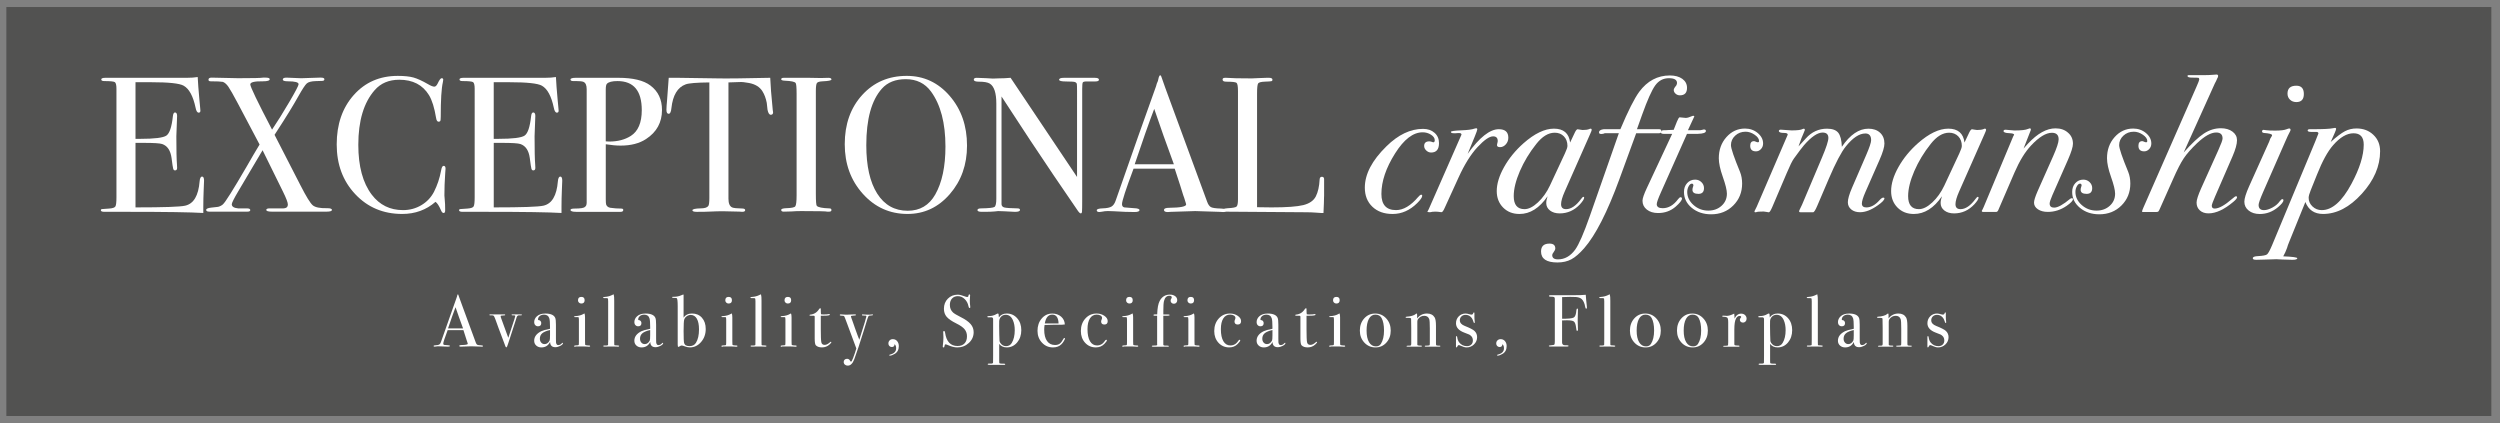 <?xml version="1.0" encoding="utf-8"?>
<!-- Generator: Adobe Illustrator 26.0.1, SVG Export Plug-In . SVG Version: 6.00 Build 0)  -->
<svg version="1.1" id="Layer_1" xmlns="http://www.w3.org/2000/svg" xmlns:xlink="http://www.w3.org/1999/xlink" x="0px" y="0px"
	 viewBox="0 0 1000 169.21" style="enable-background:new 0 0 1000 169.21;" xml:space="preserve">
<rect x="0" y="0" width="1000" height="169.21" fill="#808080" stroke="none"/>
<style type="text/css">
	.st0{opacity:0.46;fill:#1E1E1C;enable-background:new    ;}
	.st1{enable-background:new    ;}
	.st2{fill:#FFFFFF;}
</style>
<rect x="2.54" y="2.81" class="st0" width="994" height="163.59"/>
<g class="st1">
	<path class="st2" d="M81.62,72.26c0,0.21-0.05,1.46-0.15,3.77c-0.1,2.31-0.15,4.52-0.15,6.62v2.54c-5.03-0.31-15-0.46-29.89-0.46
		c-1.8,0-3.57,0-5.31,0c-1.75,0-2.93,0-3.54,0H41.8c-0.98,0-1.46-0.21-1.46-0.62c0-0.28,0.15-0.44,0.46-0.48
		c0.15,0,1.13-0.07,2.93-0.21c1.33-0.1,2.14-0.38,2.43-0.85c0.28-0.46,0.42-1.67,0.42-3.63V35.52c0-1.49-0.22-2.38-0.65-2.67
		c-0.44-0.28-1.84-0.42-4.2-0.42c-0.82,0-1.23-0.22-1.23-0.65c0-0.44,0.56-0.66,1.69-0.66h13.17c0.46,0,3.36,0,8.7,0
		c5.34,0,8.94,0,10.78,0c1.54,0,2.95-0.1,4.24-0.31c0.1,2.21,0.33,5.26,0.69,9.17l0.31,3.31c0.05,0.26,0.08,0.59,0.08,1
		c0,0.51-0.23,0.77-0.69,0.77c-0.57,0-0.98-0.64-1.23-1.94c-0.98-4.65-2.57-7.6-4.78-8.84c-1.64-0.93-5.96-1.39-12.94-1.39H54.2
		v22.65h1.85c5.75,0,9.26-0.44,10.51-1.31c1.26-0.87,2.12-3.42,2.58-7.63c0.1-1.08,0.39-1.62,0.85-1.62c0.56,0,0.85,0.46,0.85,1.39
		c0,0.92-0.05,2.29-0.15,4.08c-0.1,1.8-0.15,3.16-0.15,4.08c0,5.5,0.08,9.27,0.25,11.32c0.04,0.51,0.06,0.95,0.06,1.31
		c0,0.67-0.28,1-0.84,1c-0.36,0-0.6-0.22-0.73-0.66c-0.13-0.44-0.35-1.86-0.65-4.27c-0.41-3.03-1.66-4.9-3.76-5.62
		c-0.92-0.31-3.32-0.46-7.21-0.46H54.2v25.81c11.3,0,17.92-0.23,19.87-0.69c3.39-0.76,5.32-4.01,5.78-9.74c0.1-1.27,0.44-1.9,1-1.9
		C81.36,70.64,81.62,71.18,81.62,72.26z"/>
	<path class="st2" d="M132.77,83.97c0,0.46-0.72,0.69-2.16,0.69c-1.75,0-3.53,0-5.35,0c-1.82,0-3.61,0-5.35,0c-2.26,0-4.88,0-7.86,0
		c-1.49,0-2.59,0-3.31,0c-1.49,0-2.23-0.24-2.23-0.72c0-0.44,0.59-0.64,1.77-0.59h3.47c1.23,0.05,1.98,0.03,2.23-0.08
		c0.77-0.16,1.16-0.65,1.16-1.48c0-0.78-0.64-2.47-1.92-5.07l-8.19-16.63L95.3,76.52c-1.73,2.93-2.59,4.66-2.59,5.18
		c0,0.94,0.85,1.49,2.54,1.65c-0.1,0,1.05,0,3.47,0c0.92,0,1.39,0.23,1.39,0.69c0,0.41-0.39,0.62-1.16,0.62h-8.7H83.7
		c-0.82,0-1.23-0.23-1.23-0.69c0-0.46,0.67-0.77,2-0.92c0.92-0.1,1.85-0.21,2.77-0.31c0.77-0.2,1.41-0.54,1.93-1
		c0.98-0.87,4.13-5.9,9.47-15.08c1.93-3.39,3.67-6.34,5.19-8.85L95.1,41.29c-1.8-3.39-3.04-5.58-3.74-6.58
		c-0.69-1-1.43-1.66-2.2-1.96c-0.82-0.15-2.44-0.23-4.85-0.23c-0.62,0-0.92-0.2-0.92-0.62c0-0.56,0.41-0.85,1.23-0.85
		c1.13,0,3.47,0.05,7.01,0.15c1.75,0.05,2.95,0.08,3.62,0.08c6.01,0,9.32-0.08,9.94-0.23h1.08c1.08,0,1.62,0.21,1.62,0.62
		c0,0.57-0.91,0.85-2.72,0.85c-3.38-0.05-5.06,0.36-5.06,1.24c0,0.93,2.9,6.96,8.71,18.09c2.09-3.09,4.38-6.76,6.88-11.02
		c2.5-4.25,3.74-6.64,3.74-7.15c0-0.77-1.41-1.16-4.24-1.16c-1.39,0-2.08-0.23-2.08-0.7c0-0.52,0.49-0.77,1.46-0.77
		c0.67,0,1.64,0.04,2.93,0.12c1.28,0.08,2.26,0.12,2.93,0.12c0.26,0,1.45-0.04,3.58-0.12c2.13-0.08,3.38-0.12,3.74-0.12h0.69
		c0.87,0,1.31,0.22,1.31,0.66c0,0.44-0.33,0.65-1,0.65c-0.1,0-0.92,0.03-2.46,0.08c-1.75,0.05-2.94,0.36-3.58,0.93
		c-0.64,0.57-1.73,2.22-3.27,4.95c-2,3.61-4.93,8.38-8.78,14.3l-0.85,1.31c0.36,0.67,3.83,7.42,10.4,20.26
		c2.26,4.42,3.88,7.05,4.85,7.9c0.98,0.85,2.9,1.25,5.78,1.19C132.13,83.27,132.77,83.5,132.77,83.97z"/>
	<path class="st2" d="M178.22,67.48c0-0.1-0.05,0.59-0.15,2.08c-0.21,2.98-0.31,5.85-0.31,8.63c0,0.31,0.05,0.94,0.15,1.89
		c0.1,0.95,0.15,2.09,0.15,3.43v0.69c0,0.67-0.21,1-0.62,1c-0.41,0-0.77-0.38-1.08-1.16c-0.72-1.69-1.44-2.8-2.16-3.31
		c-3.7,3.24-8.14,4.85-13.33,4.85c-7.55,0-13.8-2.63-18.76-7.9c-4.96-5.26-7.43-11.9-7.43-19.91c0-8.06,2.27-14.65,6.82-19.76
		c4.54-5.11,10.41-7.66,17.6-7.66c2.62,0,4.71,0.22,6.28,0.65c1.57,0.44,3.5,1.32,5.82,2.66c1.13,0.67,1.98,1,2.54,1
		c0.46,0,0.9-0.41,1.31-1.23c0.67-1.44,1.21-2.16,1.62-2.16c0.41,0,0.62,0.21,0.62,0.62c0,0.21-0.05,0.54-0.15,1
		c-0.57,2.46-0.85,7.09-0.85,13.87c0,0.98-0.08,1.54-0.23,1.69c-0.15,0.15-0.36,0.23-0.62,0.23c-0.51,0-0.85-0.49-1-1.46
		c-0.67-4.11-1.62-7.16-2.85-9.17c-2.52-4.11-6.47-6.16-11.86-6.16c-4.16,0-7.45,1.39-9.86,4.16c-4.37,4.98-6.55,12.27-6.55,21.88
		c0,8.58,1.8,15.23,5.39,19.95c3.13,4.11,7.29,6.16,12.48,6.16c2.67,0,5.11-0.65,7.32-1.96c2.21-1.31,3.9-3.09,5.08-5.35
		c1.33-2.62,2.28-5.47,2.85-8.55c0.2-1.23,0.54-1.85,1-1.85C177.96,66.33,178.22,66.71,178.22,67.48z"/>
	<path class="st2" d="M224.9,72.26c0,0.21-0.05,1.46-0.15,3.77c-0.1,2.31-0.15,4.52-0.15,6.62v2.54c-5.03-0.31-15-0.46-29.89-0.46
		c-1.8,0-3.57,0-5.31,0c-1.75,0-2.93,0-3.54,0h-0.77c-0.98,0-1.46-0.21-1.46-0.62c0-0.28,0.15-0.44,0.46-0.48
		c0.15,0,1.13-0.07,2.93-0.21c1.33-0.1,2.14-0.38,2.43-0.85c0.28-0.46,0.42-1.67,0.42-3.63V35.52c0-1.49-0.22-2.38-0.65-2.67
		c-0.44-0.28-1.84-0.42-4.2-0.42c-0.82,0-1.23-0.22-1.23-0.65c0-0.44,0.56-0.66,1.69-0.66h13.17c0.46,0,3.36,0,8.7,0
		c5.34,0,8.94,0,10.78,0c1.54,0,2.95-0.1,4.24-0.31c0.1,2.21,0.33,5.26,0.69,9.17l0.31,3.31c0.05,0.26,0.08,0.59,0.08,1
		c0,0.51-0.23,0.77-0.69,0.77c-0.57,0-0.98-0.64-1.23-1.94c-0.98-4.65-2.57-7.6-4.78-8.84c-1.64-0.93-5.96-1.39-12.94-1.39h-6.32
		v22.65h1.85c5.75,0,9.26-0.44,10.51-1.31c1.26-0.87,2.12-3.42,2.58-7.63c0.1-1.08,0.39-1.62,0.85-1.62c0.56,0,0.85,0.46,0.85,1.39
		c0,0.92-0.05,2.29-0.15,4.08c-0.1,1.8-0.15,3.16-0.15,4.08c0,5.5,0.08,9.27,0.25,11.32c0.04,0.51,0.06,0.95,0.06,1.31
		c0,0.67-0.28,1-0.84,1c-0.36,0-0.6-0.22-0.73-0.66c-0.13-0.44-0.35-1.86-0.65-4.27c-0.41-3.03-1.66-4.9-3.76-5.62
		c-0.92-0.31-3.32-0.46-7.21-0.46h-3.45v25.81c11.3,0,17.92-0.23,19.87-0.69c3.39-0.76,5.32-4.01,5.78-9.74c0.1-1.27,0.44-1.9,1-1.9
		C224.64,70.64,224.9,71.18,224.9,72.26z"/>
	<path class="st2" d="M264.8,43.99c0,4.98-2.13,8.86-6.39,11.63c-2.67,1.75-6.06,2.62-10.17,2.62c-1.75,0-3.72-0.18-5.93-0.54v21.88
		c0,1.18,0.05,1.93,0.15,2.23c0.26,0.72,0.82,1.16,1.69,1.31c1.49,0.21,2.93,0.31,4.31,0.31c0.56,0,0.85,0.18,0.85,0.54
		c0,0.51-0.36,0.77-1.08,0.77c-0.31,0-0.57,0-0.77,0c-2.82,0-8.14,0-15.95,0h-1c-1.54,0-2.31-0.26-2.31-0.77
		c0-0.36,0.54-0.54,1.62-0.54c2.41,0,3.8-0.23,4.16-0.69c0.41-0.21,0.64-0.72,0.69-1.54V35.67c0-1.59-0.44-2.57-1.31-2.93
		c-0.51-0.21-1.41-0.31-2.7-0.31h-0.77c-0.15,0-0.33,0-0.54,0c-0.77,0-1.16-0.21-1.16-0.62c0-0.46,0.72-0.69,2.16-0.69h16.95
		c5.85,0,10.14,1.03,12.86,3.08C263.26,36.52,264.8,39.78,264.8,43.99z M256.71,44.06c0-7.75-3.24-11.63-9.71-11.63
		c-2.16,0-3.57,0.36-4.24,1.09c-0.31,0.31-0.46,1.11-0.46,2.4v20.62c0.41,0.05,0.87,0.08,1.39,0.08c3.39,0,6.26-0.75,8.63-2.25
		C255.24,52.51,256.71,49.08,256.71,44.06z"/>
	<path class="st2" d="M309.24,44.91c0,0.67-0.31,1-0.92,1s-1.05-0.67-1.31-2c-0.1-0.92-0.21-1.85-0.31-2.77
		c-0.36-1.85-0.95-3.42-1.77-4.7c-1.08-1.69-2.85-2.77-5.31-3.24c-1.59-0.31-2.88-0.44-3.85-0.38c-2.41,0.07-3.88,0.12-4.39,0.15
		v46.52c0,1.85,0.49,3.01,1.46,3.47c0.51,0.26,1.95,0.41,4.31,0.46c0.62,0.05,0.92,0.27,0.92,0.65c0,0.44-0.41,0.66-1.23,0.66
		c-0.41,0-0.77-0.03-1.08-0.08c-3.08-0.1-5.26-0.15-6.55-0.15c-1.69,0-3.29,0.04-4.78,0.12c-1.49,0.08-3.39,0.12-5.7,0.12
		c-1.18,0-1.77-0.21-1.77-0.62c0-0.46,1.1-0.72,3.31-0.77c1.59,0,2.62-0.33,3.08-1c0.26-0.41,0.39-1.47,0.39-3.16V32.97
		c-5.08,0.05-8.24,0.31-9.47,0.77c-3.24,1.18-5.14,4.34-5.7,9.47c-0.15,1.54-0.51,2.31-1.08,2.31c-0.62,0-0.92-0.54-0.92-1.62
		c0-0.56,0.03-1.13,0.08-1.69l0.15-1.77c0.15-2.36,0.39-5.47,0.69-9.32h3.47l15.71,0.23c1.85,0.05,4.72,0.05,8.63,0l12.79-0.23
		c0.1,2.88,0.44,7.14,1,12.79c0,0.15,0.03,0.35,0.08,0.58C309.22,44.72,309.24,44.86,309.24,44.91z"/>
	<path class="st2" d="M332.58,84.01c0,0.44-0.31,0.65-0.92,0.65h-0.77c-0.31-0.15-3.8-0.23-10.48-0.23c-1.28,0-2.57,0.05-3.85,0.15
		c-0.67,0.05-1.69,0.08-3.08,0.08c-0.67,0-1-0.23-1-0.69c0-0.41,0.67-0.64,2-0.69c2.05-0.05,3.26-0.29,3.62-0.73
		c0.36-0.44,0.54-1.92,0.54-4.44V37.46c0-2.52-0.13-3.94-0.39-4.25c-0.31-0.51-1.74-0.82-4.29-0.93c-0.99-0.04-1.48-0.23-1.48-0.54
		c0-0.41,0.31-0.61,0.93-0.61h10.48c0.77,0,2.28,0.03,4.5,0.08l2.95-0.08c0.83,0,1.24,0.22,1.24,0.66c0,0.39-1.14,0.63-3.43,0.73
		c-1.3,0.05-2.09,0.28-2.38,0.69c-0.29,0.41-0.43,1.49-0.43,3.24v41.13c0,2.93,0.13,4.52,0.39,4.78c0.56,0.57,2.23,0.9,5.01,1
		C332.3,83.35,332.58,83.57,332.58,84.01z"/>
	<path class="st2" d="M386.81,58.24c0,7.65-2.3,14.12-6.89,19.41c-4.6,5.29-10.23,7.93-16.91,7.93c-7.09,0-13.04-2.68-17.87-8.05
		c-4.83-5.37-7.24-11.98-7.24-19.84c0-8.01,2.32-14.57,6.97-19.68c4.65-5.11,10.59-7.66,17.83-7.66c6.83,0,12.56,2.67,17.18,8.01
		C384.5,43.71,386.81,50.33,386.81,58.24z M378.18,58.63c0-9.42-1.93-16.76-5.78-22.02c-2.41-3.29-5.78-4.94-10.09-4.94
		c-4.11,0-7.29,1.26-9.55,3.79c-4.16,4.64-6.24,12.18-6.24,22.64c0,8.29,1.45,14.73,4.35,19.32c2.9,4.58,6.97,6.88,12.21,6.88
		c4.88,0,8.55-2.16,11.02-6.49C376.82,73,378.18,66.61,378.18,58.63z"/>
	<path class="st2" d="M439.58,31.89c0,0.51-0.64,0.75-1.93,0.69h-1.69h-1.39c-0.82,0-1.31,0.14-1.46,0.42
		c-0.15,0.28-0.23,1.14-0.23,2.58v44.31c0,2.72-0.03,4.31-0.08,4.77c-0.05,0.46-0.2,0.69-0.46,0.69c-0.31,0-0.67-0.28-1.07-0.85
		l-9.84-14.42c-5.71-8.41-12.65-18.91-20.82-31.49v43.13c0.05,0.67,0.44,1.1,1.17,1.28s2.46,0.3,5.21,0.35
		c0.67,0,1.01,0.21,1.01,0.62c0,0.51-0.67,0.77-2,0.77c-0.46,0-1.93-0.08-4.39-0.23c-0.82-0.05-1.62-0.08-2.39-0.08
		c0.05,0-0.4,0.05-1.35,0.15c-0.95,0.1-2.4,0.15-4.35,0.15h-0.77c-1.18,0-1.77-0.23-1.77-0.69s0.51-0.69,1.54-0.69
		c3.03-0.05,4.79-0.24,5.28-0.58c0.49-0.33,0.73-1.43,0.73-3.28V41.46c0-4.27-0.87-6.94-2.62-8.02c-0.82-0.51-2.29-0.77-4.39-0.77
		c-1.34,0-2-0.27-2-0.81c0-0.49,0.38-0.73,1.16-0.73c1.03,0,2.34,0.05,3.93,0.15c1.59,0.1,2.44,0.15,2.54,0.15
		c0.15,0,0.87-0.03,2.16-0.08c1.69,0,3.34-0.08,4.93-0.23l26.58,39.67V36.52c0-1.59-0.03-2.55-0.08-2.89
		c-0.05-0.33-0.26-0.59-0.62-0.77c-0.36-0.18-1.59-0.27-3.7-0.27c-1.85,0-2.77-0.23-2.77-0.69c0-0.51,0.62-0.77,1.85-0.77h2.7
		c0.67,0,1.39,0,2.16,0c0.82,0,1.31,0,1.46,0c0.05,0,0.51,0,1.39,0c0.82,0,1.59,0,2.31,0h2.39
		C439.01,31.12,439.58,31.38,439.58,31.89z"/>
	<path class="st2" d="M490.41,84.16c0,0.44-0.39,0.66-1.16,0.66c-0.51,0-0.98-0.03-1.39-0.08l-9.78-0.31l-9.78,0.31
		c-0.36,0.05-0.75,0.08-1.16,0.08c-1.03,0-1.54-0.27-1.54-0.81c0-0.59,0.69-0.89,2.08-0.89c4.52-0.05,6.78-0.5,6.78-1.36
		c0-0.05-0.05-0.25-0.16-0.6l-0.63-2.04l-0.39-1.08c-0.46-1.59-1.59-5.11-3.39-10.56h-16.47c-3.08,8.22-4.62,12.94-4.62,14.17
		c0,0.72,0.31,1.16,0.92,1.31c0.15,0.05,1.44,0.15,3.85,0.31c1.49,0.05,2.23,0.31,2.23,0.77c0,0.51-0.67,0.77-2,0.77
		c-2.36,0-5.11-0.1-8.24-0.31c-0.77-0.05-1.57-0.08-2.39-0.08c-0.82,0-1.62,0.09-2.39,0.26c-0.41,0.08-0.74,0.13-1,0.13
		c-0.72,0-1.08-0.23-1.08-0.7c0-0.46,0.81-0.72,2.43-0.77c1.62-0.05,2.79-0.3,3.5-0.73c0.72-0.44,1.28-1.27,1.69-2.51
		c6.61-18.96,11.98-34.19,16.13-45.68c0.12-0.61,0.36-1.29,0.72-2.04l0.33-1.41c0.15-0.56,0.36-0.85,0.62-0.85
		c0.15,0,0.28,0.15,0.39,0.46c0.67,2,2.18,6.19,4.54,12.56c1.85,4.98,6.44,17.49,13.79,37.51c0.41,1.16,0.94,1.9,1.58,2.22
		c0.64,0.32,1.96,0.5,3.97,0.55C489.75,83.48,490.41,83.72,490.41,84.16z M469.55,65.71c-0.84-2.31-2.22-6.14-4.16-11.48l-3.7-10.68
		c-2.17,5.68-4.77,13.07-7.81,22.16H469.55z"/>
	<path class="st2" d="M529.62,78.58c0,1.34-0.08,3.54-0.23,6.62h-0.84c-0.31,0-1.05-0.05-2.23-0.15c-1.18-0.1-2.51-0.15-4-0.15
		l-31.98-0.23c-0.87,0-1.31-0.23-1.31-0.69c0-0.36,0.69-0.59,2.08-0.69c1.95-0.1,3.12-0.32,3.5-0.65s0.58-1.3,0.58-2.89V36.44
		c0-1.9-0.19-3-0.58-3.31c-0.39-0.31-1.76-0.46-4.12-0.46c-0.98,0-1.46-0.28-1.46-0.85c0-0.46,0.31-0.69,0.92-0.69h0.69
		c1.69,0.15,5.06,0.23,10.09,0.23c0.46,0,1.36-0.04,2.7-0.12c1.33-0.08,2.44-0.12,3.31-0.12h0.85c0.92,0,1.39,0.26,1.39,0.77
		c0,0.31-0.14,0.5-0.42,0.58s-1.17,0.14-2.66,0.19c-1.49,0.05-2.38,0.3-2.66,0.73c-0.28,0.44-0.42,1.79-0.42,4.04v45.45
		c1.39,0.05,3.31,0.08,5.78,0.08c6.01,0,10.25-0.31,12.71-0.92s4.13-1.77,5.01-3.47c0.87-1.7,1.39-3.98,1.54-6.86
		c0.05-0.67,0.34-1,0.89-1c0.64,0,0.94,0.38,0.89,1.16v1.93c0,0.1,0,0.33,0,0.69c0,0.36,0,0.72,0,1.08V78.58z"/>
</g>
<g class="st1">
	<path class="st2" d="M575.6,57.24c0,2.52-1.05,3.77-3.16,3.77c-0.72,0-1.36-0.27-1.93-0.81c-0.57-0.54-0.85-1.14-0.85-1.81
		c0-1.23,0.69-1.85,2.08-1.85l0.62,0.08c0.36,0.15,0.67,0.26,0.92,0.31c0.41,0,0.62-0.28,0.62-0.85c0-0.82-0.5-1.55-1.5-2.2
		c-1-0.64-2.12-0.96-3.35-0.96c-3.8,0-7.47,2.82-11.02,8.45c-3.65,5.79-5.47,11.19-5.47,16.21c0,4.3,1.95,6.46,5.85,6.46
		c2.93,0,5.88-1.75,8.86-5.25c0.51-0.61,0.92-0.91,1.23-0.91c0.26,0,0.38,0.15,0.38,0.46c0,0.61-0.67,1.58-2,2.9
		c-2.93,2.9-6.21,4.35-9.86,4.35c-3.34,0-6.02-0.96-8.05-2.88c-2.03-1.92-3.04-4.47-3.04-7.65c0-5.38,2.88-10.89,8.63-16.52
		c4.72-4.66,9.6-6.99,14.64-6.99c1.9,0,3.44,0.53,4.62,1.58C575.01,54.17,575.6,55.54,575.6,57.24z"/>
	<path class="st2" d="M603.33,55.08c0,1.03-0.33,1.91-1,2.66c-0.67,0.75-1.44,1.12-2.31,1.12c-0.82,0-1.23-0.28-1.23-0.85l0.15-0.77
		c0.1-0.31,0.15-0.59,0.15-0.85c0-1.23-0.62-1.85-1.85-1.85c-1.49,0-3.57,1.44-6.24,4.31c-2.67,2.88-5.19,6.91-7.55,12.09
		l-5.55,12.17c-0.51,1.18-0.95,1.77-1.31,1.77c-1.03-0.15-1.82-0.23-2.39-0.23c-0.87,0-1.57,0.08-2.08,0.23h-0.46
		c-0.46,0-0.69-0.1-0.69-0.31c0-0.05,0.08-0.15,0.23-0.31l0.38-0.77l13.02-29.65c0-0.41-0.33-0.62-1-0.62c0.05,0-0.05,0-0.31,0
		c-0.21,0.05-0.54,0.08-1,0.08h-0.77c-0.77,0-1.16-0.18-1.16-0.54c0-0.31,1.33-0.51,4.01-0.62c2.67-0.1,4.47-0.33,5.39-0.69
		c0.41-0.1,0.64-0.15,0.69-0.15c0.31,0,0.46,0.15,0.46,0.46c0,0.26-0.33,1.21-1,2.85l-2.85,6.93c4.72-6.57,8.88-9.86,12.48-9.86
		C602.07,51.69,603.33,52.82,603.33,55.08z"/>
	<path class="st2" d="M636.68,52c0,0.15-0.21,0.69-0.62,1.61l-10.17,23c-0.98,2.2-1.46,3.89-1.46,5.06c0,1.33,0.67,1.99,2,1.99
		c2,0,4-1.36,6.01-4.08c0.41-0.56,0.72-0.85,0.92-0.85c0.2,0,0.31,0.1,0.31,0.31c0,0.57-0.57,1.46-1.69,2.7
		c-2.26,2.41-4.96,3.62-8.09,3.62c-1.59,0-2.89-0.38-3.89-1.16c-1-0.77-1.5-1.77-1.5-3c0-0.77,0.18-1.67,0.54-2.7
		c-3.24,4.72-6.98,7.09-11.25,7.09c-2.67,0-4.85-0.86-6.55-2.58c-1.69-1.72-2.54-3.91-2.54-6.57c0-2.92,0.98-6.12,2.93-9.61
		c1.95-3.48,4.54-6.66,7.78-9.53c4.42-3.89,8.47-5.84,12.17-5.84c3.85,0,6.01,1.85,6.47,5.55l1.93-4.08
		c0.41-0.82,0.77-1.23,1.08-1.23c0.1,0,0.41,0.05,0.92,0.15c0.51,0.1,0.87,0.15,1.08,0.15c1.13,0,2-0.12,2.62-0.36
		c0.21-0.12,0.38-0.18,0.54-0.18C636.53,51.46,636.68,51.64,636.68,52z M626.98,58.37c0-1.58-0.48-2.86-1.42-3.83
		c-0.95-0.97-2.17-1.46-3.66-1.46c-2.57,0-5.03,1.51-7.4,4.52c-2.72,3.42-4.9,7.04-6.55,10.85c-1.64,3.81-2.46,7.14-2.46,10
		c0,3.47,1.44,5.21,4.31,5.21c1.64,0,3.43-0.89,5.35-2.68c1.93-1.79,3.53-4.04,4.81-6.74l6.01-12.88
		C626.64,59.92,626.98,58.93,626.98,58.37z"/>
	<path class="st2" d="M674.81,35.13c0,2-0.95,3-2.85,3c-0.67,0-1.25-0.22-1.73-0.65c-0.49-0.44-0.73-0.94-0.73-1.5
		c0-0.41,0.33-1,1-1.77c0.21-0.41,0.31-0.74,0.31-1c0-1.28-1.08-1.93-3.24-1.93c-2.26,0-4.08,0.96-5.47,2.88
		c-1.39,1.92-3.13,5.82-5.24,11.7l-2.08,5.83h7.93c0.26,0,0.59,0,1,0c0.56,0,0.85,0.27,0.85,0.81s-0.36,0.81-1.08,0.81h-9.01
		l-6.7,18.33c-4.83,13.2-9.53,22.42-14.1,27.65c-1.85,2.11-3.55,3.58-5.12,4.43c-1.57,0.85-3.43,1.27-5.58,1.27
		c-4.36,0-6.55-1.46-6.55-4.39c0-2.11,1.13-3.16,3.39-3.16c1.54,0,2.31,0.65,2.31,1.95c0,0.42-0.26,0.96-0.77,1.64
		c-0.31,0.36-0.46,0.7-0.46,1.01c0,1.14,0.77,1.71,2.31,1.71c2.67,0,4.96-1.29,6.86-3.87c1.49-2.06,3.44-6.53,5.85-13.39l11.63-33.2
		h-1.77h-3.85c-0.41,0.21-0.87,0.31-1.39,0.31c-0.62,0-0.92-0.2-0.92-0.59c0-0.74,0.64-1.18,1.93-1.33c0.1,0,1.03,0,2.77,0h2.77
		h1.08c3.08-7.32,5.6-12.31,7.55-14.97c3.23-4.35,7.32-6.52,12.25-6.52c2.05,0,3.71,0.45,4.97,1.35
		C674.18,32.45,674.81,33.64,674.81,35.13z"/>
	<path class="st2" d="M682.36,52.38c0,0.72-1.08,1.1-3.24,1.16h-2.93h-1.39l-10.4,23.34c-1.13,2.52-1.7,4.11-1.7,4.78
		c0,1.08,0.8,1.62,2.39,1.62c2.31,0,4.36-1.21,6.16-3.63c0.41-0.5,0.72-0.76,0.92-0.76c0.41,0,0.62,0.18,0.62,0.54
		c0,0.67-0.85,1.75-2.54,3.24c-1.95,1.69-4.29,2.54-7.01,2.54c-1.85,0-3.35-0.46-4.51-1.38s-1.73-2.1-1.73-3.54
		c0-0.92,0.59-2.64,1.77-5.15l10.09-21.59h-3.16c-0.87,0-1.31-0.17-1.31-0.51c0-0.63,0.36-0.95,1.08-0.95h0.69
		c0.26-0.05,0.67-0.08,1.23-0.08c0.72,0,1.41-0.02,2.08-0.08l1.31-3.31c0.46-1.13,0.82-1.7,1.08-1.7c0.26,0,0.65,0.04,1.19,0.12
		c0.54,0.08,0.96,0.12,1.27,0.12c0.56,0,1.39-0.23,2.46-0.71c0.21-0.09,0.38-0.14,0.54-0.14c0.26,0,0.39,0.1,0.39,0.3l-0.85,1.82
		l-1.69,3.65h1.85h2.93c0.26,0,0.56-0.05,0.92-0.15c0.36-0.1,0.56-0.15,0.62-0.15C682.08,51.77,682.36,51.97,682.36,52.38z"/>
	<path class="st2" d="M705.24,57.39c0,0.87-0.28,1.62-0.85,2.23c-0.57,0.62-1.23,0.92-2,0.92c-1.54,0-2.31-0.74-2.31-2.23
		c0-1.23,0.51-1.85,1.54-1.85c0.15,0,0.4,0.08,0.73,0.23c0.33,0.15,0.6,0.23,0.81,0.23c0.31,0,0.46-0.18,0.46-0.53
		c0-0.86-0.59-1.69-1.77-2.5c-1.18-0.81-2.39-1.21-3.62-1.21c-1.64,0-3.03,0.53-4.16,1.58c-1.13,1.05-1.69,2.32-1.69,3.8
		c0,1.28,1.21,4.84,3.62,10.68c0.56,1.38,0.85,2.95,0.85,4.69c0,3.48-1.18,6.4-3.54,8.76c-2.36,2.36-5.31,3.53-8.86,3.53
		c-3.08,0-5.66-0.86-7.74-2.58s-3.12-3.84-3.12-6.36c0-1.44,0.42-2.62,1.27-3.54c0.85-0.92,1.91-1.39,3.2-1.39
		c0.98,0,1.81,0.33,2.5,1c0.69,0.67,1.04,1.46,1.04,2.39c0,1.54-0.75,2.31-2.23,2.31c-1.59,0-2.39-0.54-2.39-1.62
		c0-0.36,0.06-0.72,0.19-1.08c0.13-0.36,0.19-0.56,0.19-0.62c0-0.51-0.21-0.77-0.62-0.77c-0.46,0-0.89,0.35-1.27,1.04
		c-0.38,0.69-0.58,1.45-0.58,2.27c0,2,0.84,3.75,2.52,5.24c1.68,1.49,3.65,2.23,5.92,2.23c2.12,0,3.88-0.64,5.3-1.93
		c1.42-1.28,2.13-2.9,2.13-4.85c0-1.39-0.55-3.65-1.66-6.78c-1.05-2.98-1.58-5.44-1.58-7.39c0-3.34,1.01-6.15,3.04-8.44
		c2.03-2.28,4.51-3.43,7.43-3.43c1.95,0,3.65,0.59,5.08,1.77C704.52,54.41,705.24,55.8,705.24,57.39z"/>
	<path class="st2" d="M753.77,57.41c0,1.39-0.64,3.55-1.93,6.49l-5.7,12.97c-0.92,2.11-1.39,3.63-1.39,4.56
		c0,1.03,0.6,1.54,1.79,1.54c1.81,0,3.57-0.97,5.28-2.91c0.62-0.68,1.11-1.02,1.48-1.02c0.31,0,0.47,0.1,0.47,0.31
		c0,0.62-0.88,1.54-2.63,2.77c-2.58,1.85-4.96,2.77-7.12,2.77c-1.45,0-2.62-0.37-3.52-1.11c-0.9-0.74-1.36-1.7-1.36-2.88
		c0-1.28,0.56-3.23,1.69-5.84l5.62-12.99c1.33-3.07,2-5.07,2-5.99c0-1.79-0.77-2.69-2.31-2.69c-2.42,0-5.01,1.71-7.78,5.14
		c-1.8,2.2-4.08,6.54-6.86,13.03l-4.62,10.81c-0.72,1.69-1.26,2.53-1.62,2.53c-0.26,0-0.46,0-0.62,0c-0.77,0-1.44,0-2,0
		c-0.31,0-0.73,0-1.27,0s-0.94,0-1.19,0c-0.36,0-0.54-0.13-0.54-0.38c0-0.15,0.1-0.43,0.31-0.84c0.2-0.41,0.49-1,0.85-1.76
		l8.01-18.93c1.69-3.99,2.54-6.59,2.54-7.82c0-1.43-0.77-2.15-2.31-2.15c-2,0-4.47,1.67-7.4,5.01c-0.87,1.03-2.23,2.83-4.08,5.39
		c-0.67,0.92-1.62,2.85-2.85,5.78l-5.78,13.56c-0.62,1.44-1.08,2.16-1.39,2.16c-0.26,0-0.46-0.04-0.62-0.1
		c-0.82-0.14-1.31-0.21-1.46-0.21c-1.59,0-2.54,0.08-2.85,0.23c-0.1,0.05-0.26,0.08-0.46,0.08c-0.26,0-0.38-0.13-0.38-0.39
		c0.26-0.56,0.57-1.18,0.92-1.85l12.17-28.27c0.15-0.26,0.23-0.44,0.23-0.54c0-0.46-0.46-0.69-1.39-0.69
		c-1.44,0-2.16-0.26-2.16-0.77c0-0.36,0.26-0.54,0.77-0.54c0.46,0,1.18,0.05,2.16,0.15c0.97,0.1,1.69,0.15,2.16,0.15
		c2.31,0,3.77-0.18,4.39-0.54c0.15-0.05,0.31-0.1,0.46-0.15c0.31,0,0.46,0.18,0.46,0.54c0,0.1-0.23,0.67-0.69,1.7
		c-0.36,0.72-0.85,1.98-1.46,3.77l-0.38,1.08c0.46-0.51,1.44-1.57,2.93-3.2c2.31-2.59,5.13-3.89,8.47-3.89c2.1,0,3.59,0.53,4.47,1.6
		c0.87,1.07,1.36,2.95,1.46,5.64c3.29-4.83,6.83-7.24,10.63-7.24c1.95,0,3.5,0.54,4.66,1.62C753.19,54.16,753.77,55.61,753.77,57.41
		z"/>
	<path class="st2" d="M794.44,52c0,0.15-0.21,0.69-0.62,1.61l-10.17,23c-0.98,2.2-1.46,3.89-1.46,5.06c0,1.33,0.67,1.99,2,1.99
		c2,0,4.01-1.36,6.01-4.08c0.41-0.56,0.72-0.85,0.92-0.85c0.21,0,0.31,0.1,0.31,0.31c0,0.57-0.57,1.46-1.7,2.7
		c-2.26,2.41-4.96,3.62-8.09,3.62c-1.59,0-2.89-0.38-3.89-1.16c-1-0.77-1.5-1.77-1.5-3c0-0.77,0.18-1.67,0.54-2.7
		c-3.24,4.72-6.98,7.09-11.25,7.09c-2.67,0-4.85-0.86-6.55-2.58c-1.7-1.72-2.54-3.91-2.54-6.57c0-2.92,0.97-6.12,2.93-9.61
		c1.95-3.48,4.54-6.66,7.78-9.53c4.42-3.89,8.47-5.84,12.17-5.84c3.85,0,6.01,1.85,6.47,5.55l1.93-4.08
		c0.41-0.82,0.77-1.23,1.08-1.23c0.1,0,0.41,0.05,0.92,0.15c0.51,0.1,0.87,0.15,1.08,0.15c1.13,0,2-0.12,2.62-0.36
		c0.2-0.12,0.38-0.18,0.54-0.18C794.28,51.46,794.44,51.64,794.44,52z M784.73,58.37c0-1.58-0.48-2.86-1.42-3.83
		c-0.95-0.97-2.17-1.46-3.66-1.46c-2.57,0-5.03,1.51-7.39,4.52c-2.72,3.42-4.9,7.04-6.55,10.85c-1.64,3.81-2.46,7.14-2.46,10
		c0,3.47,1.44,5.21,4.31,5.21c1.64,0,3.43-0.89,5.35-2.68c1.93-1.79,3.53-4.04,4.81-6.74l6.01-12.88
		C784.4,59.92,784.73,58.93,784.73,58.37z"/>
	<path class="st2" d="M829.18,57.5c0,1.24-0.67,3.38-2,6.42l-6.24,14.17c-0.72,1.65-1.08,2.76-1.08,3.33c0,1.08,0.6,1.63,1.8,1.63
		c1.46,0,3.6-1.18,6.42-3.54c0.26-0.15,0.47-0.23,0.63-0.23c0.31,0,0.47,0.13,0.47,0.39c0,0.62-0.86,1.52-2.57,2.7
		c-2.33,1.59-4.82,2.39-7.47,2.39c-1.61,0-2.93-0.35-3.97-1.04c-1.04-0.7-1.56-1.59-1.56-2.67c0-0.88,0.49-2.42,1.46-4.64
		l6.16-13.86c1.49-3.35,2.23-5.62,2.23-6.81c0-1.75-0.9-2.63-2.7-2.63c-2.36,0-5.14,1.69-8.32,5.08c-2.42,2.57-4.62,6.16-6.62,10.78
		l-6.32,14.64c-0.26,0.77-0.59,1.16-1,1.16c-0.1,0-0.67,0-1.7,0c-0.15,0-0.46,0-0.92,0c-0.41,0-1.11,0-2.08,0c-0.15,0-0.33,0-0.54,0
		c-0.36,0-0.54-0.13-0.54-0.38c0-0.1,0.08-0.26,0.23-0.46l0.54-1.15l11.79-28.21c0.15-0.25,0.28-0.49,0.38-0.69
		c-0.05-0.36-0.69-0.56-1.93-0.61c-1.54-0.05-2.31-0.33-2.31-0.84c0-0.36,0.28-0.54,0.85-0.54c0.36,0,0.92,0.05,1.69,0.15
		c0.77,0.1,1.36,0.15,1.77,0.15c2.77,0,4.6-0.2,5.47-0.62c0.36-0.15,0.59-0.23,0.69-0.23c0.31,0,0.46,0.15,0.46,0.46
		c0,0.15-0.03,0.28-0.08,0.38l-2.85,7.24c0.41-0.47,1-1.13,1.77-1.96c3.8-4.08,7.47-6.12,11.01-6.12c2.05,0,3.72,0.58,5.01,1.74
		C828.54,54.21,829.18,55.69,829.18,57.5z"/>
	<path class="st2" d="M860.53,57.39c0,0.87-0.28,1.62-0.85,2.23s-1.23,0.92-2,0.92c-1.54,0-2.31-0.74-2.31-2.23
		c0-1.23,0.51-1.85,1.54-1.85c0.15,0,0.4,0.08,0.73,0.23s0.6,0.23,0.81,0.23c0.31,0,0.46-0.18,0.46-0.53c0-0.86-0.59-1.69-1.77-2.5
		s-2.39-1.21-3.62-1.21c-1.64,0-3.03,0.53-4.16,1.58c-1.13,1.05-1.7,2.32-1.7,3.8c0,1.28,1.21,4.84,3.62,10.68
		c0.56,1.38,0.85,2.95,0.85,4.69c0,3.48-1.18,6.4-3.54,8.76c-2.36,2.36-5.32,3.53-8.86,3.53c-3.08,0-5.66-0.86-7.74-2.58
		c-2.08-1.72-3.12-3.84-3.12-6.36c0-1.44,0.42-2.62,1.27-3.54c0.85-0.92,1.91-1.39,3.2-1.39c0.97,0,1.81,0.33,2.5,1
		c0.69,0.67,1.04,1.46,1.04,2.39c0,1.54-0.75,2.31-2.23,2.31c-1.59,0-2.39-0.54-2.39-1.62c0-0.36,0.06-0.72,0.19-1.08
		c0.13-0.36,0.19-0.56,0.19-0.62c0-0.51-0.21-0.77-0.62-0.77c-0.46,0-0.89,0.35-1.27,1.04c-0.39,0.69-0.58,1.45-0.58,2.27
		c0,2,0.84,3.75,2.52,5.24c1.68,1.49,3.65,2.23,5.92,2.23c2.12,0,3.88-0.64,5.3-1.93c1.42-1.28,2.13-2.9,2.13-4.85
		c0-1.39-0.55-3.65-1.66-6.78c-1.05-2.98-1.58-5.44-1.58-7.39c0-3.34,1.01-6.15,3.04-8.44c2.03-2.28,4.51-3.43,7.43-3.43
		c1.95,0,3.65,0.59,5.08,1.77C859.81,54.41,860.53,55.8,860.53,57.39z"/>
	<path class="st2" d="M894.81,78.96c0,0.36-0.49,0.95-1.46,1.77c-3.65,3.08-6.96,4.62-9.94,4.62c-1.44,0-2.59-0.4-3.47-1.19
		c-0.87-0.79-1.31-1.83-1.31-3.12c0-1.08,0.62-3,1.86-5.78l6.83-15.17c1.14-2.52,1.71-4.08,1.71-4.7c0-1.59-0.85-2.39-2.54-2.39
		c-2.11,0-4.67,1.44-7.7,4.31c-2.31,2.21-4.07,4.21-5.28,6.01c-1.21,1.8-2.63,4.57-4.28,8.32l-5.01,11.25
		c-0.41,0.98-0.69,1.54-0.85,1.69s-0.46,0.23-0.92,0.23c-0.21,0-0.9,0-2.08,0c-1.59,0-2.48,0-2.66,0s-0.37,0-0.58,0
		c-0.21,0-0.31-0.08-0.31-0.23c0-0.2,0.18-0.72,0.54-1.54l21.18-48.22c0.77-1.75,1.16-2.75,1.16-3c0-0.41-0.12-0.64-0.35-0.69
		c-0.23-0.05-1.07-0.08-2.5-0.08c-1.23,0-1.85-0.22-1.85-0.67c0-0.22,0.18-0.33,0.54-0.33c0.36,0,0.64,0,0.85,0h5.7
		c1.13,0,2.21-0.05,3.24-0.14c0.62-0.06,1.03-0.09,1.23-0.09c0.46,0,0.69,0.18,0.69,0.54s-0.1,0.67-0.31,0.92
		c-0.36,0.87-0.69,1.57-1,2.08l-12.48,27.65c3.24-3.65,5.93-6.17,8.09-7.59c2.16-1.41,4.42-2.12,6.78-2.12
		c1.9,0,3.45,0.45,4.66,1.35c1.21,0.9,1.81,2.05,1.81,3.44c0,1.54-0.59,3.68-1.77,6.41l-7.01,16.14c-0.87,2.01-1.31,3.22-1.31,3.63
		c0,0.77,0.38,1.16,1.15,1.16c1.68,0,4.03-1.3,7.03-3.91c0.76-0.68,1.27-1.02,1.53-1.02C894.68,78.5,894.81,78.65,894.81,78.96z"/>
	<path class="st2" d="M916.22,52c0,0.15-0.13,0.46-0.38,0.92c-0.36,0.62-0.95,1.87-1.77,3.77l-8.86,20.21
		c-1.18,2.71-1.77,4.41-1.77,5.07c0,1.38,0.72,2.08,2.16,2.08c0.97,0,2.09-0.34,3.35-1.02c1.26-0.68,2.22-1.5,2.89-2.46
		c0.46-0.61,0.82-0.91,1.08-0.91c0.31,0,0.46,0.15,0.46,0.46c0,0.61-0.72,1.52-2.16,2.74c-2.16,1.82-4.6,2.74-7.32,2.74
		c-1.8,0-3.27-0.46-4.43-1.38c-1.16-0.92-1.73-2.1-1.73-3.53c0-1.28,0.64-3.36,1.93-6.23l8.01-17.83c0.26-0.87,0.56-1.54,0.92-2
		c0.15-0.21,0.23-0.38,0.23-0.54c0-0.46-1.13-0.77-3.39-0.92c-0.41-0.1-0.62-0.28-0.62-0.54c0-0.46,0.21-0.69,0.62-0.69
		c0.05,0,0.44,0.05,1.16,0.15c0.72,0.1,1.87,0.15,3.47,0.15c2.16,0,3.67-0.18,4.54-0.54c0.51-0.21,0.87-0.31,1.08-0.31
		C916.04,51.38,916.22,51.59,916.22,52z M921.54,37.59c0,2.16-1,3.24-3,3.24c-1.03,0-1.88-0.32-2.54-0.96c-0.67-0.64-1-1.45-1-2.43
		c0-2.1,1.18-3.16,3.54-3.16C920.53,34.28,921.54,35.39,921.54,37.59z"/>
	<path class="st2" d="M952.04,60.49c0,5.97-2.44,11.65-7.32,17.02c-4.88,5.38-10.04,8.07-15.48,8.07c-3.49,0-5.85-1.59-7.09-4.78
		l-6.47,15.95c-0.41,0.97-0.69,1.77-0.85,2.39c-0.46,1.28-0.97,2.41-1.54,3.39c3.75,0.15,5.62,0.41,5.62,0.77
		c0,0.41-0.64,0.62-1.93,0.62c-1.13,0-2.52-0.04-4.16-0.12l-2.31-0.12c0.05,0-0.41,0.02-1.39,0.05c-1.13,0.03-2.23,0.07-3.31,0.1
		l-3.08,0.08c-1.08,0.05-1.62-0.15-1.62-0.62c0-0.51,0.72-0.8,2.16-0.85c1.9-0.1,3.08-0.33,3.54-0.69c0.46-0.36,1.13-1.57,2-3.62
		l17.25-41.44c0.87-2.11,1.31-3.21,1.31-3.31c0-0.41-0.31-0.62-0.92-0.62h-0.77c-0.26,0-0.67,0-1.23,0c-0.92,0-1.39-0.19-1.39-0.58
		c0-0.33,0.31-0.5,0.92-0.5h1.23c4.11,0,6.78-0.13,8.01-0.4c0.41-0.09,0.67-0.13,0.77-0.13c0.31,0,0.46,0.15,0.46,0.46
		c0,0.3-0.72,2.03-2.16,5.17c2.36-2.11,4.25-3.53,5.66-4.28c1.41-0.74,2.96-1.12,4.66-1.12c2.72,0,4.97,0.85,6.74,2.55
		C951.15,55.63,952.04,57.82,952.04,60.49z M945.49,57.85c0-3.03-1.36-4.54-4.08-4.54c-2.67,0-5.39,1.59-8.17,4.78
		c-2.16,2.46-4.29,6.34-6.39,11.63l-2.54,6.32c-0.57,1.39-0.85,2.41-0.85,3.08c0,1.34,0.51,2.49,1.54,3.47
		c1.03,0.98,2.26,1.46,3.7,1.46c4.16,0,8.11-3.49,11.86-10.48C943.85,67.46,945.49,62.22,945.49,57.85z"/>
</g>
<g class="st1">
	<path class="st2" d="M193.2,138.42c0,0.17-0.15,0.25-0.44,0.25c-0.2,0-0.37-0.01-0.53-0.03l-3.74-0.12l-3.74,0.12
		c-0.14,0.02-0.28,0.03-0.44,0.03c-0.39,0-0.59-0.1-0.59-0.31c0-0.23,0.27-0.34,0.8-0.34c1.73-0.02,2.59-0.19,2.59-0.52
		c0-0.02-0.02-0.1-0.06-0.23l-0.24-0.78l-0.15-0.41c-0.18-0.61-0.61-1.96-1.29-4.04h-6.3c-1.18,3.14-1.77,4.95-1.77,5.42
		c0,0.28,0.12,0.44,0.35,0.5c0.06,0.02,0.55,0.06,1.47,0.12c0.57,0.02,0.85,0.12,0.85,0.29c0,0.2-0.26,0.29-0.77,0.29
		c-0.9,0-1.95-0.04-3.15-0.12c-0.29-0.02-0.6-0.03-0.91-0.03c-0.31,0-0.62,0.03-0.91,0.1c-0.16,0.03-0.28,0.05-0.38,0.05
		c-0.27,0-0.41-0.09-0.41-0.27s0.31-0.28,0.93-0.3c0.62-0.02,1.06-0.11,1.34-0.28c0.27-0.17,0.49-0.49,0.65-0.96
		c2.53-7.25,4.58-13.08,6.17-17.47c0.05-0.23,0.14-0.49,0.27-0.78l0.13-0.54c0.06-0.22,0.14-0.32,0.24-0.32
		c0.06,0,0.11,0.06,0.15,0.18c0.25,0.77,0.83,2.37,1.74,4.8c0.71,1.91,2.46,6.69,5.27,14.35c0.16,0.45,0.36,0.73,0.6,0.85
		s0.75,0.19,1.52,0.21C192.95,138.16,193.2,138.25,193.2,138.42z M185.22,131.36c-0.32-0.88-0.85-2.35-1.59-4.39l-1.42-4.08
		c-0.83,2.17-1.82,5-2.99,8.47H185.22z"/>
	<path class="st2" d="M208.79,125.94c0,0.14-0.19,0.2-0.56,0.2c-0.14,0-0.31,0-0.53,0h-0.18c-0.35,0-0.63,0.22-0.82,0.65
		c-0.12,0.38-0.24,0.75-0.35,1.12l-2.47,7.62c-0.14,0.39-0.33,0.99-0.59,1.8c-0.31,1.08-0.57,1.62-0.77,1.62
		c-0.14,0-0.27-0.19-0.41-0.56c-0.1-0.24-0.2-0.5-0.29-0.8c-1.59-4.3-2.4-6.44-2.42-6.42c-1.02-2.94-1.64-4.54-1.86-4.8
		c-0.18-0.18-0.45-0.26-0.82-0.24h-0.68c-0.2,0-0.29-0.06-0.29-0.19c0-0.13,0.14-0.19,0.41-0.19h2.06c0.31,0,0.93,0,1.86,0
		c1,0,1.52,0,1.56,0h0.15c0.2,0,0.29,0.07,0.29,0.21c0,0.16-0.3,0.24-0.91,0.24c-0.61,0-0.91,0.08-0.91,0.24
		c0,0.22,0.08,0.54,0.25,0.98c0.32,0.79,0.93,2.47,1.84,5.06c0.39,1.16,0.71,2.04,0.97,2.65c0.55-1.75,1.04-3.26,1.48-4.52
		c0.87-2.56,1.3-3.96,1.3-4.2c0-0.18-0.15-0.27-0.44-0.27c-0.16,0-0.29,0-0.38,0h-0.27c-0.26,0-0.38-0.07-0.38-0.2
		c0-0.12,0.12-0.18,0.35-0.18h1.83h1.12C208.49,125.75,208.79,125.81,208.79,125.94z"/>
	<path class="st2" d="M225.19,137.28c0,0.33-0.35,0.68-1.04,1.05c-0.69,0.36-1.36,0.55-2.01,0.55c-1.35,0-2.05-0.7-2.11-2.09
		c-0.74,1.45-1.9,2.18-3.46,2.18c-0.84,0-1.53-0.25-2.08-0.75c-0.55-0.5-0.82-1.14-0.82-1.93c0-1.61,0.96-2.89,2.89-3.83
		c0.66-0.31,1.81-0.63,3.44-0.94v-0.74c0-1.73-0.09-2.87-0.27-3.42c-0.31-1-1.02-1.5-2.12-1.5c-0.69,0-1.26,0.19-1.72,0.56
		c-0.46,0.37-0.69,0.84-0.69,1.41c0,0.16,0.12,0.24,0.36,0.24c0.24,0,0.46,0.12,0.65,0.35c0.19,0.24,0.29,0.5,0.29,0.8
		c0,0.86-0.43,1.3-1.28,1.3c-0.45,0-0.82-0.15-1.11-0.46c-0.29-0.3-0.44-0.69-0.44-1.16c0-0.92,0.36-1.72,1.09-2.39
		c0.81-0.73,1.92-1.09,3.36-1.09c2.16,0,3.49,0.59,3.98,1.77c0.18,0.45,0.27,1.35,0.27,2.68v5.51c0,0.9,0.01,1.43,0.03,1.59
		c0.1,0.71,0.38,1.06,0.85,1.06c0.55,0,1-0.2,1.36-0.59c0.2-0.22,0.34-0.32,0.44-0.32C225.14,137.11,225.19,137.17,225.19,137.28z
		 M220.01,134.16v-2.15c-1.45,0.33-2.49,0.77-3.12,1.31s-0.94,1.26-0.94,2.17c0,0.63,0.18,1.14,0.54,1.55
		c0.36,0.4,0.81,0.6,1.35,0.6c0.83,0,1.5-0.47,2-1.41C219.95,136.01,220.01,135.32,220.01,134.16z"/>
	<path class="st2" d="M236.06,138.43c0,0.18-0.17,0.27-0.5,0.27c0.02,0-0.22-0.02-0.71-0.06c-0.59-0.04-1.08-0.06-1.47-0.06h-3.06
		c-0.1,0.08-0.22,0.12-0.35,0.12c-0.22,0-0.32-0.07-0.32-0.22c0-0.21,0.2-0.31,0.59-0.31c0.75-0.02,1.15-0.07,1.22-0.16
		c0.07-0.09,0.1-0.5,0.1-1.22v-8.93c-0.02-0.49-0.04-0.78-0.07-0.87c-0.03-0.09-0.15-0.13-0.37-0.13h-0.85c-0.08,0-0.18,0-0.29,0
		c-0.22,0-0.32-0.07-0.32-0.21c0-0.12,0.16-0.19,0.49-0.21c1.3-0.06,2.41-0.36,3.34-0.92l0.29-0.17c0.15,0.29,0.23,0.83,0.23,1.62
		c0-0.04,0,0.06,0,0.29c0,0.24,0,0.62,0,1.15v8.02c0,0.78,0.02,1.24,0.04,1.38c0.03,0.14,0.13,0.23,0.31,0.26
		c0.29,0.08,0.73,0.12,1.3,0.12C235.93,138.2,236.06,138.28,236.06,138.43z M233.85,120.08c0,0.88-0.44,1.33-1.33,1.33
		c-0.37,0-0.69-0.12-0.94-0.37c-0.26-0.25-0.38-0.54-0.38-0.9c0-0.92,0.44-1.38,1.33-1.38S233.85,119.2,233.85,120.08z"/>
	<path class="st2" d="M247.67,138.4c0,0.18-0.13,0.26-0.38,0.26h-0.35c-0.04,0-0.56-0.02-1.56-0.06h-0.91
		c-0.16,0-0.94,0.01-2.36,0.04c-0.12,0.01-0.24,0.01-0.35,0.01c-0.29,0.02-0.44-0.06-0.44-0.25c0-0.13,0.11-0.19,0.32-0.19h0.77
		c0.55,0,0.82-0.12,0.82-0.35c0.02-0.12,0.03-0.88,0.03-2.3v-15c0-0.65-0.02-1-0.06-1.06c-0.06-0.16-0.22-0.24-0.47-0.24h-0.24
		h-0.83c-0.27,0-0.41-0.08-0.41-0.25c0-0.15,0.25-0.23,0.74-0.25c0.94-0.06,1.82-0.28,2.62-0.65l0.62-0.29l0.24-0.09
		c0.16,0.57,0.23,1.43,0.21,2.59v2.09v14.44c0,0.59,0.01,0.94,0.03,1.05c0.02,0.11,0.09,0.18,0.21,0.22
		c0.02,0.02,0.38,0.04,1.09,0.06C247.45,138.2,247.67,138.27,247.67,138.4z"/>
	<path class="st2" d="M265.26,137.28c0,0.33-0.35,0.68-1.04,1.05c-0.69,0.36-1.36,0.55-2.01,0.55c-1.35,0-2.05-0.7-2.11-2.09
		c-0.74,1.45-1.9,2.18-3.46,2.18c-0.84,0-1.53-0.25-2.08-0.75c-0.55-0.5-0.82-1.14-0.82-1.93c0-1.61,0.96-2.89,2.89-3.83
		c0.66-0.31,1.81-0.63,3.44-0.94v-0.74c0-1.73-0.09-2.87-0.27-3.42c-0.31-1-1.02-1.5-2.12-1.5c-0.69,0-1.26,0.19-1.72,0.56
		c-0.46,0.37-0.69,0.84-0.69,1.41c0,0.16,0.12,0.24,0.36,0.24c0.24,0,0.46,0.12,0.65,0.35c0.19,0.24,0.29,0.5,0.29,0.8
		c0,0.86-0.43,1.3-1.28,1.3c-0.45,0-0.82-0.15-1.11-0.46c-0.29-0.3-0.44-0.69-0.44-1.16c0-0.92,0.36-1.72,1.09-2.39
		c0.81-0.73,1.92-1.09,3.36-1.09c2.16,0,3.49,0.59,3.98,1.77c0.18,0.45,0.27,1.35,0.27,2.68v5.51c0,0.9,0.01,1.43,0.03,1.59
		c0.1,0.71,0.38,1.06,0.85,1.06c0.55,0,1-0.2,1.36-0.59c0.2-0.22,0.34-0.32,0.44-0.32C265.21,137.11,265.26,137.17,265.26,137.28z
		 M260.07,134.16v-2.15c-1.45,0.33-2.49,0.77-3.12,1.31s-0.94,1.26-0.94,2.17c0,0.63,0.18,1.14,0.54,1.55
		c0.36,0.4,0.81,0.6,1.35,0.6c0.83,0,1.5-0.47,2-1.41C260.01,136.01,260.07,135.32,260.07,134.16z"/>
	<path class="st2" d="M282.29,131.6c0,2.04-0.62,3.78-1.86,5.21s-2.73,2.15-4.48,2.15c-0.61,0-1.25-0.13-1.92-0.38
		c-0.67-0.25-1.12-0.38-1.35-0.38c-0.22,0-0.46,0.09-0.74,0.28s-0.48,0.28-0.62,0.28c-0.16,0-0.24-0.32-0.24-0.97v-15.32
		c0-1.98-0.13-3.05-0.38-3.21c-0.1-0.06-0.48-0.09-1.15-0.09c-0.47,0-0.71-0.08-0.71-0.24c0-0.14,0.11-0.21,0.32-0.21h0.41
		c1.08,0,2.12-0.23,3.12-0.68c0.29-0.14,0.5-0.21,0.62-0.21h0.12v9.25c0.75-1.12,1.87-1.68,3.36-1.68c1.65,0,2.98,0.57,3.98,1.69
		C281.79,128.24,282.29,129.73,282.29,131.6z M279.6,131.73c0-1.84-0.29-3.26-0.87-4.26c-0.58-1-1.4-1.5-2.44-1.5
		c-0.55,0-1.08,0.17-1.57,0.51s-0.83,0.77-1.01,1.28c-0.18,0.51-0.27,2.06-0.27,4.64c0,2.7,0.07,4.31,0.21,4.82
		c0.22,0.82,0.94,1.23,2.16,1.23c1.16,0,2.02-0.44,2.57-1.32C279.2,135.83,279.6,134.03,279.6,131.73z"/>
	<path class="st2" d="M294.98,138.43c0,0.18-0.17,0.27-0.5,0.27c0.02,0-0.22-0.02-0.71-0.06c-0.59-0.04-1.08-0.06-1.47-0.06h-3.06
		c-0.1,0.08-0.22,0.12-0.35,0.12c-0.22,0-0.32-0.07-0.32-0.22c0-0.21,0.2-0.31,0.59-0.31c0.75-0.02,1.15-0.07,1.22-0.16
		c0.07-0.09,0.1-0.5,0.1-1.22v-8.93c-0.02-0.49-0.04-0.78-0.07-0.87c-0.03-0.09-0.15-0.13-0.37-0.13h-0.85c-0.08,0-0.18,0-0.29,0
		c-0.22,0-0.32-0.07-0.32-0.21c0-0.12,0.16-0.19,0.49-0.21c1.3-0.06,2.41-0.36,3.34-0.92l0.29-0.17c0.15,0.29,0.23,0.83,0.23,1.62
		c0-0.04,0,0.06,0,0.29c0,0.24,0,0.62,0,1.15v8.02c0,0.78,0.02,1.24,0.04,1.38c0.03,0.14,0.13,0.23,0.31,0.26
		c0.29,0.08,0.73,0.12,1.3,0.12C294.85,138.2,294.98,138.28,294.98,138.43z M292.77,120.08c0,0.88-0.44,1.33-1.33,1.33
		c-0.37,0-0.69-0.12-0.94-0.37c-0.26-0.25-0.38-0.54-0.38-0.9c0-0.92,0.44-1.38,1.33-1.38S292.77,119.2,292.77,120.08z"/>
	<path class="st2" d="M306.59,138.4c0,0.18-0.13,0.26-0.38,0.26h-0.35c-0.04,0-0.56-0.02-1.56-0.06h-0.91
		c-0.16,0-0.94,0.01-2.36,0.04c-0.12,0.01-0.24,0.01-0.35,0.01c-0.29,0.02-0.44-0.06-0.44-0.25c0-0.13,0.11-0.19,0.32-0.19h0.77
		c0.55,0,0.82-0.12,0.82-0.35c0.02-0.12,0.03-0.88,0.03-2.3v-15c0-0.65-0.02-1-0.06-1.06c-0.06-0.16-0.22-0.24-0.47-0.24h-0.24
		h-0.83c-0.27,0-0.41-0.08-0.41-0.25c0-0.15,0.25-0.23,0.74-0.25c0.94-0.06,1.82-0.28,2.62-0.65l0.62-0.29l0.24-0.09
		c0.16,0.57,0.23,1.43,0.21,2.59v2.09v14.44c0,0.59,0.01,0.94,0.03,1.05c0.02,0.11,0.09,0.18,0.21,0.22
		c0.02,0.02,0.38,0.04,1.09,0.06C306.36,138.2,306.59,138.27,306.59,138.4z"/>
	<path class="st2" d="M318.67,138.43c0,0.18-0.17,0.27-0.5,0.27c0.02,0-0.22-0.02-0.71-0.06c-0.59-0.04-1.08-0.06-1.47-0.06h-3.06
		c-0.1,0.08-0.22,0.12-0.35,0.12c-0.22,0-0.32-0.07-0.32-0.22c0-0.21,0.2-0.31,0.59-0.31c0.75-0.02,1.15-0.07,1.22-0.16
		c0.07-0.09,0.1-0.5,0.1-1.22v-8.93c-0.02-0.49-0.04-0.78-0.07-0.87c-0.03-0.09-0.15-0.13-0.37-0.13h-0.85c-0.08,0-0.18,0-0.29,0
		c-0.22,0-0.32-0.07-0.32-0.21c0-0.12,0.16-0.19,0.49-0.21c1.3-0.06,2.41-0.36,3.34-0.92l0.29-0.17c0.15,0.29,0.23,0.83,0.23,1.62
		c0-0.04,0,0.06,0,0.29c0,0.24,0,0.62,0,1.15v8.02c0,0.78,0.02,1.24,0.04,1.38c0.03,0.14,0.13,0.23,0.31,0.26
		c0.29,0.08,0.73,0.12,1.3,0.12C318.53,138.2,318.67,138.28,318.67,138.43z M316.46,120.08c0,0.88-0.44,1.33-1.33,1.33
		c-0.37,0-0.69-0.12-0.94-0.37c-0.26-0.25-0.38-0.54-0.38-0.9c0-0.92,0.44-1.38,1.33-1.38S316.46,119.2,316.46,120.08z"/>
	<path class="st2" d="M332.54,136.87c0,0.18-0.25,0.49-0.74,0.94c-0.84,0.77-1.85,1.15-3,1.15c-1.08,0-1.9-0.27-2.45-0.82
		c-0.31-0.31-0.47-1.23-0.47-2.76v-8.76c-0.02-0.2-0.13-0.3-0.32-0.32h-1.12c-0.43,0-0.65-0.07-0.65-0.21
		c0-0.14,0.11-0.22,0.32-0.24c1.52-0.14,2.71-0.89,3.57-2.27c0.12-0.18,0.26-0.27,0.44-0.27c0.14,0,0.2,0.07,0.2,0.21v0.12
		c0,0.1,0,0.27,0,0.5c0,0.83,0.04,1.36,0.12,1.59c0.18,0.04,0.47,0.06,0.88,0.06c1.08,0,1.8-0.05,2.15-0.15
		c0.08-0.02,0.15-0.03,0.21-0.03c0.16,0,0.24,0.08,0.24,0.25c0,0.28-0.8,0.42-2.39,0.42c-0.28,0-0.68,0-1.21,0v5.45
		c0,2.75,0.07,4.47,0.21,5.17c0.14,0.7,0.59,1.05,1.35,1.05c0.65,0,1.37-0.36,2.18-1.09c0.08-0.1,0.17-0.15,0.27-0.15
		C332.47,136.72,332.54,136.77,332.54,136.87z"/>
	<path class="st2" d="M349.19,125.95c0,0.14-0.24,0.22-0.71,0.24c-0.47,0.02-0.77,0.06-0.9,0.12c-0.13,0.06-0.24,0.23-0.34,0.51
		l-0.21,0.54l-0.24,0.74c-0.28,0.9-0.69,2.25-1.24,4.04c-1.55,4.99-2.84,8.86-3.86,11.61c-0.63,1.67-1.49,2.5-2.59,2.5
		c-0.47,0-0.86-0.14-1.16-0.41c-0.31-0.28-0.46-0.63-0.46-1.06c0-0.37,0.12-0.68,0.37-0.91c0.25-0.24,0.56-0.35,0.96-0.35
		c0.53,0,0.91,0.22,1.15,0.65c0.18,0.33,0.32,0.5,0.44,0.5c0.18,0,0.45-0.48,0.83-1.44c0.55-1.43,0.98-2.72,1.3-3.86
		c-1.45-3.81-2.69-7.14-3.71-9.99c-0.71-1.94-1.1-2.93-1.18-2.95c-0.12-0.1-0.44-0.15-0.96-0.15s-0.78-0.1-0.78-0.29
		c0-0.16,0.13-0.24,0.38-0.24c0.22,0,0.55,0.02,1,0.06c0.45,0.04,0.8,0.06,1.03,0.06c0.08,0,0.25,0,0.53,0
		c0.41-0.03,0.98-0.05,1.71-0.08l1.5-0.04c0.22,0,0.32,0.08,0.32,0.25c0,0.15-0.36,0.23-1.09,0.25c-0.61,0.02-0.91,0.12-0.91,0.29
		c0,0.15,0.2,0.75,0.6,1.8c0.15,0.45,0.32,0.92,0.5,1.42l0.51,1.47c0.13,0.43,0.49,1.42,1.07,2.96c0.2,0.47,0.42,1.04,0.67,1.71
		c1.88-5.91,2.83-9.02,2.83-9.31c0-0.18-0.07-0.29-0.22-0.33c-0.15-0.04-0.57-0.06-1.26-0.06c-0.2,0-0.3-0.08-0.3-0.24
		c0-0.14,0.12-0.21,0.35-0.21c0.1,0,0.18,0.01,0.24,0.04c0.67,0.05,1.22,0.08,1.65,0.08h0.83c0.35,0,0.58-0.02,0.69-0.06
		c0.11-0.04,0.24-0.06,0.4-0.06C349.1,125.74,349.19,125.81,349.19,125.95z"/>
	<path class="st2" d="M359.53,138.43c0,1.43-0.55,2.47-1.65,3.12c-0.79,0.47-1.43,0.71-1.94,0.71c-0.16,0-0.24-0.06-0.24-0.18
		c0-0.12,0.1-0.2,0.29-0.24c1.65-0.39,2.47-1.24,2.47-2.53c0-0.8-0.22-1.34-0.65-1.62c0,0.75-0.36,1.12-1.09,1.12
		c-0.37,0-0.69-0.13-0.96-0.4s-0.4-0.6-0.4-1c0-0.52,0.17-0.94,0.5-1.26c0.33-0.33,0.76-0.49,1.27-0.49c0.71,0,1.28,0.26,1.72,0.78
		S359.53,137.63,359.53,138.43z"/>
	<path class="st2" d="M389.46,132.87c0,1.69-0.64,3.13-1.93,4.32c-1.29,1.19-2.83,1.78-4.64,1.78c-1.06,0-2.33-0.32-3.8-0.97
		c-0.39-0.18-0.69-0.26-0.88-0.26c-0.24,0-0.38,0.27-0.44,0.82c-0.02,0.28-0.15,0.42-0.38,0.42c-0.2,0-0.29-0.12-0.29-0.35
		c0-0.16,0.01-0.27,0.03-0.35c0.16-1.2,0.24-2.31,0.24-3.33c0-0.2-0.02-0.75-0.06-1.65c-0.02-0.12-0.03-0.28-0.03-0.47
		c0-0.29,0.12-0.44,0.35-0.44c0.2,0,0.33,0.24,0.41,0.71c0.51,3.53,2.17,5.3,4.98,5.3c1.2,0,2.13-0.34,2.78-1.02
		c0.66-0.68,0.99-1.63,0.99-2.87c0-1.1-0.32-2.04-0.96-2.81c-0.64-0.78-1.73-1.55-3.28-2.31c-1.87-0.92-3.16-1.82-3.89-2.68
		c-0.73-0.86-1.09-1.93-1.09-3.21c0-1.63,0.52-2.98,1.58-4.04c1.05-1.06,2.38-1.59,3.99-1.59c0.67,0,1.59,0.23,2.77,0.68
		c0.41,0.16,0.72,0.24,0.91,0.24c0.22,0,0.36-0.04,0.43-0.12s0.13-0.29,0.19-0.62c0.04-0.2,0.15-0.29,0.32-0.29
		c0.2,0,0.29,0.12,0.29,0.35c0,0.16-0.01,0.27-0.03,0.35c-0.06,0.47-0.09,1.04-0.09,1.71c0,0.94,0.05,1.69,0.15,2.24l0.03,0.47
		c0.02,0.22-0.07,0.32-0.27,0.32c-0.22,0-0.36-0.22-0.44-0.68c-0.22-1.16-0.73-2.13-1.53-2.9c-0.81-0.78-1.71-1.16-2.71-1.16
		c-0.98,0-1.76,0.31-2.34,0.94c-0.58,0.63-0.87,1.48-0.87,2.56c0,1.26,0.42,2.27,1.27,3.04c0.47,0.43,1.49,1.04,3.06,1.83
		c1.85,0.92,3.17,1.86,3.98,2.81C389.06,130.56,389.46,131.65,389.46,132.87z"/>
	<path class="st2" d="M408.52,132.07c0,1.96-0.56,3.6-1.67,4.92s-2.5,1.97-4.15,1.97c-1.3,0-2.31-0.47-3.02-1.41v6.86
		c0,0.43,0.01,0.69,0.04,0.77c0.03,0.08,0.12,0.15,0.28,0.21c0.3,0.06,0.87,0.09,1.73,0.09c0.24,0,0.36,0.09,0.36,0.26
		c0,0.14-0.13,0.21-0.38,0.21h-0.56c-0.14,0-0.36,0-0.68,0c-0.29,0-0.55,0-0.77,0c-0.12,0-0.44,0-0.97,0c-0.55,0-0.96,0-1.24,0
		h-1.56c-0.57,0-0.85-0.07-0.85-0.22c0-0.19,0.12-0.28,0.35-0.28h0.88c0.57,0,0.87-0.13,0.91-0.38c0.02-0.12,0.03-1.02,0.03-2.71
		v-14.67c0-0.55-0.27-0.8-0.8-0.77c-0.79,0-1.2,0-1.24,0c-0.18,0-0.27-0.07-0.27-0.22c0-0.19,0.22-0.28,0.65-0.28
		c1.08,0.02,2.06-0.24,2.95-0.77c0.26-0.16,0.45-0.24,0.59-0.24c0.16,0,0.26,0.07,0.31,0.22c0.05,0.15,0.08,0.59,0.1,1.34
		c0.73-1.04,1.77-1.56,3.12-1.56c1.71,0,3.11,0.62,4.2,1.87C407.97,128.53,408.52,130.13,408.52,132.07z M405.9,132.08
		c0-1.54-0.24-2.84-0.71-3.93c-0.63-1.5-1.61-2.24-2.93-2.24c-0.69,0-1.28,0.24-1.78,0.72c-0.49,0.48-0.76,1.07-0.8,1.76
		c-0.04,0.87-0.03,2.69,0.03,5.46c0.02,1.4,0.05,2.24,0.09,2.53c0.04,0.29,0.17,0.58,0.39,0.87c0.57,0.81,1.31,1.21,2.22,1.21
		c1.03,0,1.8-0.43,2.31-1.3C405.5,135.84,405.9,134.15,405.9,132.08z"/>
	<path class="st2" d="M425.99,135.4c0,0.2-0.15,0.54-0.46,1.05c-0.3,0.5-0.61,0.91-0.93,1.22c-0.84,0.86-1.97,1.3-3.39,1.3
		c-1.77,0-3.25-0.64-4.43-1.92c-1.19-1.28-1.78-2.86-1.78-4.74c0-1.96,0.56-3.6,1.69-4.92c1.13-1.32,2.54-1.97,4.23-1.97
		c1.39,0,2.56,0.41,3.51,1.22c0.94,0.82,1.44,1.86,1.5,3.14c-0.63,0.1-1.46,0.14-2.5,0.12h-2.06c-0.14,0-1.32,0.03-3.54,0.09
		c-0.1,0.65-0.15,1.26-0.15,1.85c0,1.98,0.38,3.5,1.13,4.56c0.76,1.07,1.82,1.6,3.2,1.6c0.79,0,1.41-0.18,1.89-0.53
		c0.47-0.35,0.98-1.03,1.53-2.03c0.08-0.16,0.19-0.24,0.32-0.24C425.91,135.19,425.99,135.26,425.99,135.4z M423.43,129.39
		c-0.08-2.36-0.92-3.54-2.53-3.54c-1.59,0-2.58,1.18-2.98,3.54H423.43z"/>
	<path class="st2" d="M443.08,128.45c0,0.9-0.44,1.36-1.33,1.36c-0.86,0-1.3-0.41-1.3-1.24c0-0.22,0.1-0.54,0.29-0.97
		c0.06-0.14,0.09-0.28,0.09-0.41c0-0.39-0.2-0.72-0.6-0.97c-0.4-0.25-0.91-0.38-1.52-0.38c-1.18,0-2.09,0.51-2.74,1.53
		c-0.65,1.02-0.97,2.46-0.97,4.3c0,2.08,0.33,3.69,1,4.82c0.67,1.13,1.61,1.69,2.83,1.69c0.82,0,1.56-0.25,2.21-0.77
		c0.29-0.24,0.68-0.69,1.15-1.36c0.1-0.1,0.19-0.15,0.27-0.15c0.2,0,0.29,0.08,0.29,0.24c0,0.26-0.34,0.74-1.03,1.44
		c-0.88,0.92-2.01,1.38-3.39,1.38c-1.73,0-3.16-0.62-4.29-1.86c-1.13-1.24-1.69-2.8-1.69-4.68c0-2.02,0.6-3.7,1.8-5.02
		c1.2-1.33,2.7-1.99,4.51-1.99c1.16,0,2.18,0.3,3.08,0.91C442.63,126.93,443.08,127.64,443.08,128.45z"/>
	<path class="st2" d="M455.3,138.43c0,0.18-0.17,0.27-0.5,0.27c0.02,0-0.22-0.02-0.71-0.06c-0.59-0.04-1.08-0.06-1.47-0.06h-3.06
		c-0.1,0.08-0.22,0.12-0.35,0.12c-0.22,0-0.32-0.07-0.32-0.22c0-0.21,0.2-0.31,0.59-0.31c0.75-0.02,1.15-0.07,1.22-0.16
		c0.07-0.09,0.1-0.5,0.1-1.22v-8.93c-0.02-0.49-0.04-0.78-0.07-0.87c-0.03-0.09-0.15-0.13-0.37-0.13h-0.85c-0.08,0-0.18,0-0.29,0
		c-0.22,0-0.32-0.07-0.32-0.21c0-0.12,0.16-0.19,0.49-0.21c1.3-0.06,2.41-0.36,3.34-0.92l0.29-0.17c0.15,0.29,0.23,0.83,0.23,1.62
		c0-0.04,0,0.06,0,0.29c0,0.24,0,0.62,0,1.15v8.02c0,0.78,0.02,1.24,0.04,1.38c0.03,0.14,0.13,0.23,0.31,0.26
		c0.29,0.08,0.73,0.12,1.3,0.12C455.16,138.2,455.3,138.28,455.3,138.43z M453.09,120.08c0,0.88-0.44,1.33-1.33,1.33
		c-0.37,0-0.69-0.12-0.94-0.37c-0.26-0.25-0.38-0.54-0.38-0.9c0-0.92,0.44-1.38,1.33-1.38S453.09,119.2,453.09,120.08z"/>
	<path class="st2" d="M470.89,120.08c0,0.41-0.12,0.75-0.37,1.02c-0.25,0.26-0.56,0.4-0.96,0.4c-0.37,0-0.69-0.12-0.94-0.35
		c-0.26-0.24-0.38-0.53-0.38-0.88c0-0.29,0.13-0.64,0.38-1.03c0.06-0.1,0.09-0.19,0.09-0.26c0-0.45-0.32-0.68-0.96-0.68
		c-1.09,0-1.81,0.71-2.16,2.12c-0.18,0.75-0.26,2.05-0.26,3.92v1.44h1.92c0.39,0,0.58,0.08,0.58,0.25s-0.25,0.25-0.76,0.25h-1.75
		v11.55c0,0.28,0.27,0.41,0.81,0.41c0.83-0.02,1.29,0.02,1.37,0.12c0.02,0.02,0.03,0.06,0.03,0.12c0,0.14-0.12,0.21-0.35,0.21
		c-0.12,0-0.22-0.01-0.29-0.03l-2.42,0.03h-3.21c-0.35,0-0.53-0.07-0.53-0.21c0-0.16,0.14-0.24,0.42-0.24
		c1.01,0,1.56-0.06,1.67-0.18c0.04-0.04,0.06-0.1,0.06-0.18l-0.03-0.38v-11.2c-0.73,0-1.15-0.01-1.27-0.03s-0.18-0.1-0.18-0.24
		c0-0.18,0.18-0.27,0.53-0.27h0.94c0.08-2.49,0.41-4.29,1-5.39c0.9-1.69,2.26-2.53,4.07-2.53c0.86,0,1.57,0.21,2.12,0.62
		C470.61,118.87,470.89,119.41,470.89,120.08z"/>
	<path class="st2" d="M479.84,138.43c0,0.18-0.17,0.27-0.5,0.27c0.02,0-0.22-0.02-0.71-0.06c-0.59-0.04-1.08-0.06-1.47-0.06h-3.06
		c-0.1,0.08-0.22,0.12-0.35,0.12c-0.22,0-0.32-0.07-0.32-0.22c0-0.21,0.2-0.31,0.59-0.31c0.75-0.02,1.15-0.07,1.22-0.16
		c0.07-0.09,0.1-0.5,0.1-1.22v-8.93c-0.02-0.49-0.04-0.78-0.07-0.87c-0.03-0.09-0.15-0.13-0.37-0.13h-0.85c-0.08,0-0.18,0-0.29,0
		c-0.22,0-0.32-0.07-0.32-0.21c0-0.12,0.16-0.19,0.49-0.21c1.3-0.06,2.41-0.36,3.34-0.92l0.29-0.17c0.15,0.29,0.23,0.83,0.23,1.62
		c0-0.04,0,0.06,0,0.29c0,0.24,0,0.62,0,1.15v8.02c0,0.78,0.02,1.24,0.04,1.38c0.03,0.14,0.13,0.23,0.31,0.26
		c0.29,0.08,0.73,0.12,1.3,0.12C479.7,138.2,479.84,138.28,479.84,138.43z M477.63,120.08c0,0.88-0.44,1.33-1.33,1.33
		c-0.37,0-0.69-0.12-0.94-0.37c-0.26-0.25-0.38-0.54-0.38-0.9c0-0.92,0.44-1.38,1.33-1.38S477.63,119.2,477.63,120.08z"/>
	<path class="st2" d="M496.43,128.45c0,0.9-0.44,1.36-1.33,1.36c-0.86,0-1.3-0.41-1.3-1.24c0-0.22,0.1-0.54,0.29-0.97
		c0.06-0.14,0.09-0.28,0.09-0.41c0-0.39-0.2-0.72-0.6-0.97c-0.4-0.25-0.91-0.38-1.52-0.38c-1.18,0-2.09,0.51-2.74,1.53
		c-0.65,1.02-0.97,2.46-0.97,4.3c0,2.08,0.33,3.69,1,4.82c0.67,1.13,1.61,1.69,2.83,1.69c0.82,0,1.56-0.25,2.21-0.77
		c0.29-0.24,0.68-0.69,1.15-1.36c0.1-0.1,0.19-0.15,0.27-0.15c0.2,0,0.29,0.08,0.29,0.24c0,0.26-0.34,0.74-1.03,1.44
		c-0.88,0.92-2.01,1.38-3.39,1.38c-1.73,0-3.16-0.62-4.29-1.86c-1.13-1.24-1.69-2.8-1.69-4.68c0-2.02,0.6-3.7,1.8-5.02
		c1.2-1.33,2.7-1.99,4.51-1.99c1.16,0,2.18,0.3,3.08,0.91C495.98,126.93,496.43,127.64,496.43,128.45z"/>
	<path class="st2" d="M514.16,137.28c0,0.33-0.35,0.68-1.04,1.05c-0.69,0.36-1.36,0.55-2.01,0.55c-1.35,0-2.05-0.7-2.11-2.09
		c-0.74,1.45-1.89,2.18-3.46,2.18c-0.84,0-1.53-0.25-2.08-0.75s-0.82-1.14-0.82-1.93c0-1.61,0.96-2.89,2.89-3.83
		c0.66-0.31,1.81-0.63,3.44-0.94v-0.74c0-1.73-0.09-2.87-0.27-3.42c-0.31-1-1.02-1.5-2.12-1.5c-0.69,0-1.26,0.19-1.72,0.56
		s-0.69,0.84-0.69,1.41c0,0.16,0.12,0.24,0.36,0.24c0.24,0,0.46,0.12,0.65,0.35c0.19,0.24,0.29,0.5,0.29,0.8
		c0,0.86-0.43,1.3-1.28,1.3c-0.45,0-0.82-0.15-1.11-0.46c-0.29-0.3-0.44-0.69-0.44-1.16c0-0.92,0.36-1.72,1.09-2.39
		c0.8-0.73,1.92-1.09,3.36-1.09c2.16,0,3.49,0.59,3.98,1.77c0.18,0.45,0.27,1.35,0.27,2.68v5.51c0,0.9,0.01,1.43,0.03,1.59
		c0.1,0.71,0.38,1.06,0.85,1.06c0.55,0,1-0.2,1.36-0.59c0.2-0.22,0.34-0.32,0.44-0.32C514.11,137.11,514.16,137.17,514.16,137.28z
		 M508.98,134.16v-2.15c-1.45,0.33-2.49,0.77-3.12,1.31c-0.63,0.54-0.94,1.26-0.94,2.17c0,0.63,0.18,1.14,0.54,1.55
		c0.36,0.4,0.81,0.6,1.35,0.6c0.83,0,1.5-0.47,2-1.41C508.92,136.01,508.98,135.32,508.98,134.16z"/>
	<path class="st2" d="M526.83,136.87c0,0.18-0.25,0.49-0.74,0.94c-0.84,0.77-1.85,1.15-3,1.15c-1.08,0-1.9-0.27-2.45-0.82
		c-0.31-0.31-0.47-1.23-0.47-2.76v-8.76c-0.02-0.2-0.13-0.3-0.32-0.32h-1.12c-0.43,0-0.65-0.07-0.65-0.21
		c0-0.14,0.11-0.22,0.32-0.24c1.52-0.14,2.71-0.89,3.57-2.27c0.12-0.18,0.26-0.27,0.44-0.27c0.14,0,0.2,0.07,0.2,0.21v0.12
		c0,0.1,0,0.27,0,0.5c0,0.83,0.04,1.36,0.12,1.59c0.18,0.04,0.47,0.06,0.88,0.06c1.08,0,1.8-0.05,2.15-0.15
		c0.08-0.02,0.15-0.03,0.21-0.03c0.16,0,0.24,0.08,0.24,0.25c0,0.28-0.8,0.42-2.39,0.42c-0.28,0-0.68,0-1.21,0v5.45
		c0,2.75,0.07,4.47,0.21,5.17c0.14,0.7,0.59,1.05,1.35,1.05c0.65,0,1.38-0.36,2.18-1.09c0.08-0.1,0.17-0.15,0.26-0.15
		C526.76,136.72,526.83,136.77,526.83,136.87z"/>
	<path class="st2" d="M538.08,138.43c0,0.18-0.17,0.27-0.5,0.27c0.02,0-0.22-0.02-0.71-0.06c-0.59-0.04-1.08-0.06-1.47-0.06h-3.06
		c-0.1,0.08-0.22,0.12-0.35,0.12c-0.22,0-0.32-0.07-0.32-0.22c0-0.21,0.2-0.31,0.59-0.31c0.75-0.02,1.15-0.07,1.22-0.16
		c0.07-0.09,0.1-0.5,0.1-1.22v-8.93c-0.02-0.49-0.04-0.78-0.07-0.87c-0.03-0.09-0.15-0.13-0.37-0.13h-0.85c-0.08,0-0.18,0-0.29,0
		c-0.22,0-0.32-0.07-0.32-0.21c0-0.12,0.16-0.19,0.49-0.21c1.3-0.06,2.41-0.36,3.34-0.92l0.29-0.17c0.16,0.29,0.23,0.83,0.23,1.62
		c0-0.04,0,0.06,0,0.29c0,0.24,0,0.62,0,1.15v8.02c0,0.78,0.02,1.24,0.04,1.38c0.03,0.14,0.13,0.23,0.31,0.26
		c0.29,0.08,0.73,0.12,1.3,0.12C537.94,138.2,538.08,138.28,538.08,138.43z M535.87,120.08c0,0.88-0.44,1.33-1.33,1.33
		c-0.37,0-0.69-0.12-0.94-0.37c-0.26-0.25-0.38-0.54-0.38-0.9c0-0.92,0.44-1.38,1.33-1.38S535.87,119.2,535.87,120.08z"/>
	<path class="st2" d="M556.29,132.25c0,1.91-0.58,3.5-1.74,4.79c-1.16,1.29-2.6,1.93-4.33,1.93c-1.79,0-3.28-0.64-4.48-1.93
		c-1.2-1.29-1.8-2.88-1.8-4.79c0-1.96,0.58-3.59,1.75-4.89c1.17-1.3,2.63-1.94,4.38-1.94c1.77,0,3.25,0.65,4.43,1.96
		C555.69,128.68,556.29,130.3,556.29,132.25z M553.61,132.22c0-2.16-0.33-3.84-1-5.04c-0.49-0.88-1.32-1.33-2.47-1.33
		c-1.1,0-1.96,0.56-2.58,1.69c-0.62,1.13-0.93,2.7-0.93,4.7c0,1.98,0.33,3.53,0.99,4.64c0.66,1.11,1.58,1.67,2.75,1.67
		c0.9,0,1.57-0.34,2-1.03C553.19,136.22,553.61,134.46,553.61,132.22z"/>
	<path class="st2" d="M576.14,138.45c0,0.15-0.15,0.22-0.44,0.22h-0.35c-0.35,0-0.83,0-1.44,0c-1.93,0-3.06,0-3.42,0h-0.21
		c-0.26,0-0.38-0.07-0.38-0.21c0-0.1,0.05-0.16,0.16-0.18c0.11-0.02,0.49-0.04,1.13-0.06c0.37-0.02,0.59-0.07,0.65-0.16
		c0.06-0.09,0.09-0.41,0.09-0.96v-5.64c0-2.14-0.08-3.41-0.24-3.82c-0.33-0.88-1-1.32-2-1.32c-0.98,0-1.81,0.43-2.47,1.29
		c-0.2,0.26-0.29,0.61-0.29,1.06v9.17c0,0.23,0.21,0.36,0.63,0.38l0.9,0.03c0.2,0,0.3,0.07,0.3,0.21c0,0.14-0.12,0.21-0.35,0.21
		h-0.47c-0.43,0-1.12,0-2.06,0c-0.22,0-0.68,0-1.4,0s-1.13,0-1.25,0h-0.18c-0.29,0-0.44-0.06-0.44-0.18s0.18-0.2,0.53-0.23
		c0.26,0,0.5,0,0.74,0c0.29,0,0.47-0.07,0.53-0.21l0.09-0.44v-6.41c0-2.23-0.02-3.47-0.06-3.7c-0.04-0.23-0.29-0.35-0.74-0.35
		c-0.14,0-0.37,0-0.71,0h-0.15c-0.39,0-0.59-0.07-0.59-0.22c0-0.19,0.21-0.28,0.62-0.28c0.59-0.02,1.23-0.13,1.92-0.32
		c0.69-0.2,1.17-0.42,1.44-0.68c0.18-0.16,0.31-0.24,0.41-0.24c0.14,0,0.21,0.19,0.21,0.56v1.41c1.02-1.32,2.34-1.97,3.95-1.97
		c1.41,0,2.43,0.52,3.06,1.56c0.35,0.59,0.53,1.71,0.53,3.36v6.72c0,0.63,0.03,0.97,0.09,1.03c0.12,0.12,0.4,0.18,0.85,0.18
		c0.06,0,0.17,0,0.32,0h0.21C576.04,138.26,576.14,138.32,576.14,138.45z"/>
	<path class="st2" d="M590.84,134.86c0,1.14-0.42,2.11-1.24,2.91c-0.83,0.8-1.82,1.2-2.97,1.2c-0.66,0-1.47-0.24-2.43-0.71
		c-0.25-0.14-0.48-0.21-0.67-0.21c-0.27,0-0.48,0.19-0.61,0.56c-0.08,0.24-0.19,0.35-0.32,0.35c-0.14,0-0.21-0.08-0.21-0.24
		c0-0.1,0-0.22,0-0.35c0-0.39,0-0.97,0-1.74c0-0.06,0-0.29,0-0.71c0-0.41,0-0.69,0-0.83v-0.32c0-0.22,0.07-0.32,0.21-0.32
		c0.16,0,0.25,0.11,0.27,0.33c0.12,0.91,0.37,1.62,0.77,2.14c0.79,1.03,1.84,1.54,3.15,1.54c0.71,0,1.28-0.21,1.71-0.62
		c0.43-0.41,0.65-0.96,0.65-1.65c0-0.77-0.25-1.38-0.74-1.83c-0.28-0.26-0.53-0.44-0.75-0.55c-0.23-0.11-0.89-0.37-1.99-0.78
		c-2.18-0.83-3.27-2.07-3.27-3.72c0-1.1,0.37-2.03,1.11-2.78s1.66-1.12,2.75-1.12c0.39,0,0.97,0.12,1.75,0.35
		c0.19,0.06,0.37,0.09,0.53,0.09c0.41,0,0.66-0.2,0.76-0.59c0.06-0.2,0.15-0.29,0.26-0.29c0.14,0,0.21,0.08,0.21,0.24
		c0,0.02,0,0.08,0,0.18v1.24c-0.02,0.47,0.03,1.23,0.15,2.27v0.06c0,0.16-0.08,0.24-0.24,0.24c-0.12,0-0.26-0.3-0.44-0.89
		c-0.22-0.71-0.59-1.29-1.13-1.72s-1.16-0.65-1.87-0.65c-0.67,0-1.22,0.21-1.65,0.62s-0.65,0.94-0.65,1.57
		c0,0.98,0.66,1.73,1.97,2.24c2.04,0.81,3.34,1.48,3.89,2.01C590.49,133.04,590.84,133.88,590.84,134.86z"/>
	<path class="st2" d="M602.66,138.43c0,1.43-0.55,2.47-1.65,3.12c-0.79,0.47-1.43,0.71-1.94,0.71c-0.16,0-0.24-0.06-0.24-0.18
		c0-0.12,0.1-0.2,0.29-0.24c1.65-0.39,2.47-1.24,2.47-2.53c0-0.8-0.22-1.34-0.65-1.62c0,0.75-0.36,1.12-1.09,1.12
		c-0.37,0-0.69-0.13-0.96-0.4c-0.27-0.27-0.4-0.6-0.4-1c0-0.52,0.17-0.94,0.5-1.26s0.76-0.49,1.27-0.49c0.71,0,1.28,0.26,1.72,0.78
		C602.44,136.97,602.66,137.63,602.66,138.43z"/>
	<path class="st2" d="M634.77,123.06c0,0.28-0.1,0.41-0.29,0.41s-0.33-0.25-0.41-0.75c-0.24-1.43-0.72-2.48-1.44-3.13
		c-0.47-0.42-1.2-0.68-2.18-0.78c-0.35-0.04-1.14-0.06-2.36-0.06c-0.9,0-1.98,0.03-3.24,0.09v8.66c2.51,0.02,4.07-0.14,4.65-0.49
		c0.59-0.34,0.94-1.31,1.06-2.9c0.04-0.45,0.16-0.68,0.35-0.68s0.29,0.15,0.29,0.44c0,0.18-0.01,0.32-0.03,0.44
		c-0.06,1.36-0.09,2.61-0.09,3.77c0,1.49,0.03,2.67,0.09,3.54c0.02,0.08,0.02,0.2,0.02,0.35c0,0.24-0.1,0.35-0.29,0.35
		c-0.16,0-0.25-0.06-0.29-0.18c-0.04-0.12-0.11-0.57-0.21-1.35c-0.16-1.2-0.46-1.94-0.92-2.24s-1.37-0.44-2.74-0.44
		c-0.72,0-1.36,0.02-1.91,0.06v3v5.77c0,0.57,0.22,0.93,0.67,1.09c0.21,0.08,0.69,0.11,1.43,0.09c0.31,0,0.47,0.08,0.47,0.24
		c0,0.18-0.2,0.26-0.59,0.26h-0.29c-0.28,0-0.65,0-1.12,0c-0.45,0-0.76,0-0.91,0h-4.39c-0.37,0-0.56-0.08-0.56-0.24
		c0-0.16,0.34-0.26,1.02-0.29c0.68-0.04,1.08-0.13,1.19-0.28c0.12-0.15,0.18-0.61,0.18-1.37v-16.96c-0.02-0.35-0.12-0.58-0.31-0.67
		c-0.19-0.09-0.7-0.14-1.54-0.16c-0.32,0-0.48-0.1-0.48-0.29c0-0.18,0.18-0.27,0.53-0.27h0.47c-0.04,0,0.91,0,2.84,0
		c1.93,0,3.52,0,4.76,0c3.32,0,5.35-0.06,6.1-0.18c0.02,0.25,0.08,0.99,0.18,2.21c0.06,0.83,0.14,1.56,0.24,2.21
		C634.75,122.62,634.77,122.86,634.77,123.06z"/>
	<path class="st2" d="M646.11,138.4c0,0.18-0.13,0.26-0.38,0.26h-0.35c-0.04,0-0.56-0.02-1.56-0.06h-0.91
		c-0.16,0-0.94,0.01-2.36,0.04c-0.12,0.01-0.24,0.01-0.35,0.01c-0.29,0.02-0.44-0.06-0.44-0.25c0-0.13,0.11-0.19,0.32-0.19h0.77
		c0.55,0,0.82-0.12,0.82-0.35c0.02-0.12,0.03-0.88,0.03-2.3v-15c0-0.65-0.02-1-0.06-1.06c-0.06-0.16-0.22-0.24-0.47-0.24h-0.24
		h-0.83c-0.27,0-0.41-0.08-0.41-0.25c0-0.15,0.25-0.23,0.74-0.25c0.94-0.06,1.82-0.28,2.62-0.65l0.62-0.29l0.24-0.09
		c0.16,0.57,0.23,1.43,0.21,2.59v2.09v14.44c0,0.59,0.01,0.94,0.03,1.05c0.02,0.11,0.09,0.18,0.21,0.22
		c0.02,0.02,0.38,0.04,1.09,0.06C645.88,138.2,646.11,138.27,646.11,138.4z"/>
	<path class="st2" d="M664.32,132.25c0,1.91-0.58,3.5-1.74,4.79c-1.16,1.29-2.6,1.93-4.33,1.93c-1.79,0-3.28-0.64-4.48-1.93
		c-1.2-1.29-1.8-2.88-1.8-4.79c0-1.96,0.58-3.59,1.75-4.89c1.17-1.3,2.63-1.94,4.38-1.94c1.77,0,3.25,0.65,4.43,1.96
		C663.72,128.68,664.32,130.3,664.32,132.25z M661.64,132.22c0-2.16-0.33-3.84-1-5.04c-0.49-0.88-1.32-1.33-2.47-1.33
		c-1.1,0-1.96,0.56-2.58,1.69c-0.62,1.13-0.93,2.7-0.93,4.7c0,1.98,0.33,3.53,0.99,4.64c0.66,1.11,1.58,1.67,2.75,1.67
		c0.9,0,1.57-0.34,2-1.03C661.22,136.22,661.64,134.46,661.64,132.22z"/>
	<path class="st2" d="M683.14,132.25c0,1.91-0.58,3.5-1.74,4.79c-1.16,1.29-2.6,1.93-4.33,1.93c-1.79,0-3.28-0.64-4.48-1.93
		c-1.2-1.29-1.8-2.88-1.8-4.79c0-1.96,0.58-3.59,1.75-4.89c1.17-1.3,2.63-1.94,4.37-1.94c1.77,0,3.25,0.65,4.43,1.96
		C682.55,128.68,683.14,130.3,683.14,132.25z M680.46,132.22c0-2.16-0.33-3.84-1-5.04c-0.49-0.88-1.31-1.33-2.47-1.33
		c-1.1,0-1.96,0.56-2.58,1.69c-0.62,1.13-0.93,2.7-0.93,4.7c0,1.98,0.33,3.53,0.99,4.64c0.66,1.11,1.58,1.67,2.75,1.67
		c0.9,0,1.57-0.34,2-1.03C680.05,136.22,680.46,134.46,680.46,132.22z"/>
	<path class="st2" d="M698.64,127.47c0,0.45-0.14,0.83-0.41,1.12c-0.28,0.29-0.63,0.44-1.06,0.44c-0.35,0-0.65-0.1-0.88-0.31
		s-0.35-0.47-0.35-0.78c0-0.28,0.09-0.51,0.26-0.71s0.27-0.33,0.27-0.41c0-0.29-0.22-0.44-0.65-0.44c-0.55,0-1.02,0.34-1.41,1.03
		c-0.45,0.8-0.68,2.29-0.68,4.46v5.8c0,0.24,0.08,0.38,0.25,0.44c0.17,0.06,0.67,0.1,1.52,0.12c0.22,0.04,0.32,0.12,0.32,0.24
		c0,0.14-0.13,0.21-0.38,0.21c-0.45,0-0.87,0-1.27,0c-0.39,0-1.14,0-2.24,0c-0.57,0-0.98,0-1.24,0s-0.58,0-0.97,0
		c-0.31,0-0.47-0.06-0.47-0.18c0-0.12,0.13-0.18,0.38-0.18h0.41c0.67,0,1.06-0.08,1.18-0.24c0.04-0.08,0.06-0.44,0.06-1.1v-8.14
		c0-1.09-0.16-1.71-0.49-1.88c-0.32-0.17-0.84-0.26-1.55-0.28c-0.24,0-0.35-0.07-0.35-0.21c0-0.14,0.1-0.21,0.29-0.21h0.21
		c0.29,0,0.59,0.01,0.88,0.04s0.42,0.04,0.38,0.04c0.73,0,1.53-0.21,2.42-0.62l0.38-0.18l0.24-0.09c0.08,0.47,0.12,0.94,0.12,1.41
		v0.59c0.63-1.34,1.51-2,2.65-2c0.63,0,1.15,0.19,1.56,0.57C698.43,126.43,698.64,126.91,698.64,127.47z"/>
	<path class="st2" d="M716.87,132.07c0,1.96-0.56,3.6-1.67,4.92c-1.11,1.32-2.5,1.97-4.15,1.97c-1.3,0-2.31-0.47-3.01-1.41v6.86
		c0,0.43,0.01,0.69,0.04,0.77s0.12,0.15,0.28,0.21c0.3,0.06,0.87,0.09,1.73,0.09c0.24,0,0.36,0.09,0.36,0.26
		c0,0.14-0.13,0.21-0.38,0.21h-0.56c-0.14,0-0.36,0-0.68,0c-0.29,0-0.55,0-0.77,0c-0.12,0-0.44,0-0.97,0c-0.55,0-0.96,0-1.24,0
		h-1.56c-0.57,0-0.85-0.07-0.85-0.22c0-0.19,0.12-0.28,0.35-0.28h0.88c0.57,0,0.87-0.13,0.91-0.38c0.02-0.12,0.03-1.02,0.03-2.71
		v-14.67c0-0.55-0.27-0.8-0.8-0.77c-0.79,0-1.2,0-1.24,0c-0.18,0-0.26-0.07-0.26-0.22c0-0.19,0.22-0.28,0.65-0.28
		c1.08,0.02,2.06-0.24,2.95-0.77c0.25-0.16,0.45-0.24,0.59-0.24c0.16,0,0.26,0.07,0.31,0.22c0.05,0.15,0.08,0.59,0.1,1.34
		c0.73-1.04,1.77-1.56,3.12-1.56c1.71,0,3.11,0.62,4.2,1.87C716.33,128.53,716.87,130.13,716.87,132.07z M714.25,132.08
		c0-1.54-0.24-2.84-0.71-3.93c-0.63-1.5-1.61-2.24-2.93-2.24c-0.69,0-1.28,0.24-1.78,0.72s-0.76,1.07-0.8,1.76
		c-0.04,0.87-0.03,2.69,0.03,5.46c0.02,1.4,0.05,2.24,0.09,2.53c0.04,0.29,0.17,0.58,0.38,0.87c0.57,0.81,1.31,1.21,2.22,1.21
		c1.03,0,1.8-0.43,2.31-1.3C713.86,135.84,714.25,134.15,714.25,132.08z"/>
	<path class="st2" d="M729.1,138.4c0,0.18-0.13,0.26-0.38,0.26h-0.35c-0.04,0-0.56-0.02-1.56-0.06h-0.91
		c-0.16,0-0.94,0.01-2.36,0.04c-0.12,0.01-0.24,0.01-0.35,0.01c-0.29,0.02-0.44-0.06-0.44-0.25c0-0.13,0.11-0.19,0.32-0.19h0.77
		c0.55,0,0.83-0.12,0.83-0.35c0.02-0.12,0.03-0.88,0.03-2.3v-15c0-0.65-0.02-1-0.06-1.06c-0.06-0.16-0.22-0.24-0.47-0.24h-0.24
		h-0.82c-0.28,0-0.41-0.08-0.41-0.25c0-0.15,0.25-0.23,0.74-0.25c0.94-0.06,1.82-0.28,2.62-0.65l0.62-0.29l0.24-0.09
		c0.16,0.57,0.23,1.43,0.21,2.59v2.09v14.44c0,0.59,0.01,0.94,0.03,1.05c0.02,0.11,0.09,0.18,0.21,0.22
		c0.02,0.02,0.38,0.04,1.09,0.06C728.87,138.2,729.1,138.27,729.1,138.4z"/>
	<path class="st2" d="M746.69,137.28c0,0.33-0.35,0.68-1.04,1.05c-0.69,0.36-1.36,0.55-2.01,0.55c-1.35,0-2.05-0.7-2.11-2.09
		c-0.74,1.45-1.89,2.18-3.46,2.18c-0.84,0-1.53-0.25-2.08-0.75c-0.55-0.5-0.82-1.14-0.82-1.93c0-1.61,0.96-2.89,2.89-3.83
		c0.66-0.31,1.81-0.63,3.44-0.94v-0.74c0-1.73-0.09-2.87-0.26-3.42c-0.31-1-1.02-1.5-2.12-1.5c-0.69,0-1.26,0.19-1.72,0.56
		c-0.46,0.37-0.69,0.84-0.69,1.41c0,0.16,0.12,0.24,0.36,0.24c0.24,0,0.46,0.12,0.65,0.35c0.19,0.24,0.29,0.5,0.29,0.8
		c0,0.86-0.43,1.3-1.28,1.3c-0.45,0-0.82-0.15-1.11-0.46c-0.29-0.3-0.44-0.69-0.44-1.16c0-0.92,0.36-1.72,1.09-2.39
		c0.8-0.73,1.92-1.09,3.36-1.09c2.16,0,3.49,0.59,3.98,1.77c0.18,0.45,0.27,1.35,0.27,2.68v5.51c0,0.9,0.01,1.43,0.03,1.59
		c0.1,0.71,0.38,1.06,0.85,1.06c0.55,0,1-0.2,1.35-0.59c0.2-0.22,0.34-0.32,0.44-0.32C746.64,137.11,746.69,137.17,746.69,137.28z
		 M741.5,134.16v-2.15c-1.45,0.33-2.49,0.77-3.12,1.31c-0.63,0.54-0.94,1.26-0.94,2.17c0,0.63,0.18,1.14,0.54,1.55
		c0.36,0.4,0.81,0.6,1.35,0.6c0.83,0,1.5-0.47,2-1.41C741.44,136.01,741.5,135.32,741.5,134.16z"/>
	<path class="st2" d="M764.71,138.45c0,0.15-0.15,0.22-0.44,0.22h-0.35c-0.35,0-0.84,0-1.44,0c-1.92,0-3.06,0-3.42,0h-0.21
		c-0.26,0-0.38-0.07-0.38-0.21c0-0.1,0.05-0.16,0.16-0.18c0.11-0.02,0.49-0.04,1.13-0.06c0.37-0.02,0.59-0.07,0.65-0.16
		c0.06-0.09,0.09-0.41,0.09-0.96v-5.64c0-2.14-0.08-3.41-0.24-3.82c-0.33-0.88-1-1.32-2-1.32c-0.98,0-1.81,0.43-2.47,1.29
		c-0.2,0.26-0.29,0.61-0.29,1.06v9.17c0,0.23,0.21,0.36,0.63,0.38l0.9,0.03c0.2,0,0.3,0.07,0.3,0.21c0,0.14-0.12,0.21-0.35,0.21
		h-0.47c-0.43,0-1.12,0-2.06,0c-0.22,0-0.68,0-1.4,0c-0.72,0-1.13,0-1.25,0h-0.18c-0.29,0-0.44-0.06-0.44-0.18s0.18-0.2,0.53-0.23
		c0.25,0,0.5,0,0.74,0c0.29,0,0.47-0.07,0.53-0.21l0.09-0.44v-6.41c0-2.23-0.02-3.47-0.06-3.7c-0.04-0.23-0.29-0.35-0.74-0.35
		c-0.14,0-0.37,0-0.71,0h-0.15c-0.39,0-0.59-0.07-0.59-0.22c0-0.19,0.21-0.28,0.62-0.28c0.59-0.02,1.23-0.13,1.92-0.32
		c0.69-0.2,1.17-0.42,1.44-0.68c0.18-0.16,0.31-0.24,0.41-0.24c0.14,0,0.21,0.19,0.21,0.56v1.41c1.02-1.32,2.34-1.97,3.95-1.97
		c1.41,0,2.43,0.52,3.06,1.56c0.35,0.59,0.53,1.71,0.53,3.36v6.72c0,0.63,0.03,0.97,0.09,1.03c0.12,0.12,0.4,0.18,0.85,0.18
		c0.06,0,0.17,0,0.32,0h0.21C764.62,138.26,764.71,138.32,764.71,138.45z"/>
	<path class="st2" d="M779.42,134.86c0,1.14-0.42,2.11-1.24,2.91c-0.83,0.8-1.82,1.2-2.97,1.2c-0.66,0-1.47-0.24-2.43-0.71
		c-0.25-0.14-0.48-0.21-0.67-0.21c-0.27,0-0.48,0.19-0.62,0.56c-0.08,0.24-0.19,0.35-0.32,0.35c-0.14,0-0.21-0.08-0.21-0.24
		c0-0.1,0-0.22,0-0.35c0-0.39,0-0.97,0-1.74c0-0.06,0-0.29,0-0.71c0-0.41,0-0.69,0-0.83v-0.32c0-0.22,0.07-0.32,0.21-0.32
		c0.16,0,0.25,0.11,0.27,0.33c0.12,0.91,0.37,1.62,0.77,2.14c0.79,1.03,1.84,1.54,3.15,1.54c0.71,0,1.28-0.21,1.71-0.62
		c0.43-0.41,0.65-0.96,0.65-1.65c0-0.77-0.25-1.38-0.74-1.83c-0.28-0.26-0.53-0.44-0.75-0.55s-0.89-0.37-1.99-0.78
		c-2.18-0.83-3.27-2.07-3.27-3.72c0-1.1,0.37-2.03,1.11-2.78s1.66-1.12,2.75-1.12c0.39,0,0.97,0.12,1.75,0.35
		c0.19,0.06,0.37,0.09,0.53,0.09c0.41,0,0.66-0.2,0.76-0.59c0.06-0.2,0.15-0.29,0.26-0.29c0.14,0,0.2,0.08,0.2,0.24
		c0,0.02,0,0.08,0,0.18v1.24c-0.02,0.47,0.03,1.23,0.15,2.27v0.06c0,0.16-0.08,0.24-0.24,0.24c-0.12,0-0.26-0.3-0.44-0.89
		c-0.22-0.71-0.59-1.29-1.13-1.72c-0.54-0.44-1.16-0.65-1.87-0.65c-0.67,0-1.22,0.21-1.65,0.62c-0.43,0.41-0.65,0.94-0.65,1.57
		c0,0.98,0.66,1.73,1.97,2.24c2.04,0.81,3.34,1.48,3.89,2.01C779.06,133.04,779.42,133.88,779.42,134.86z"/>
</g>
</svg>
